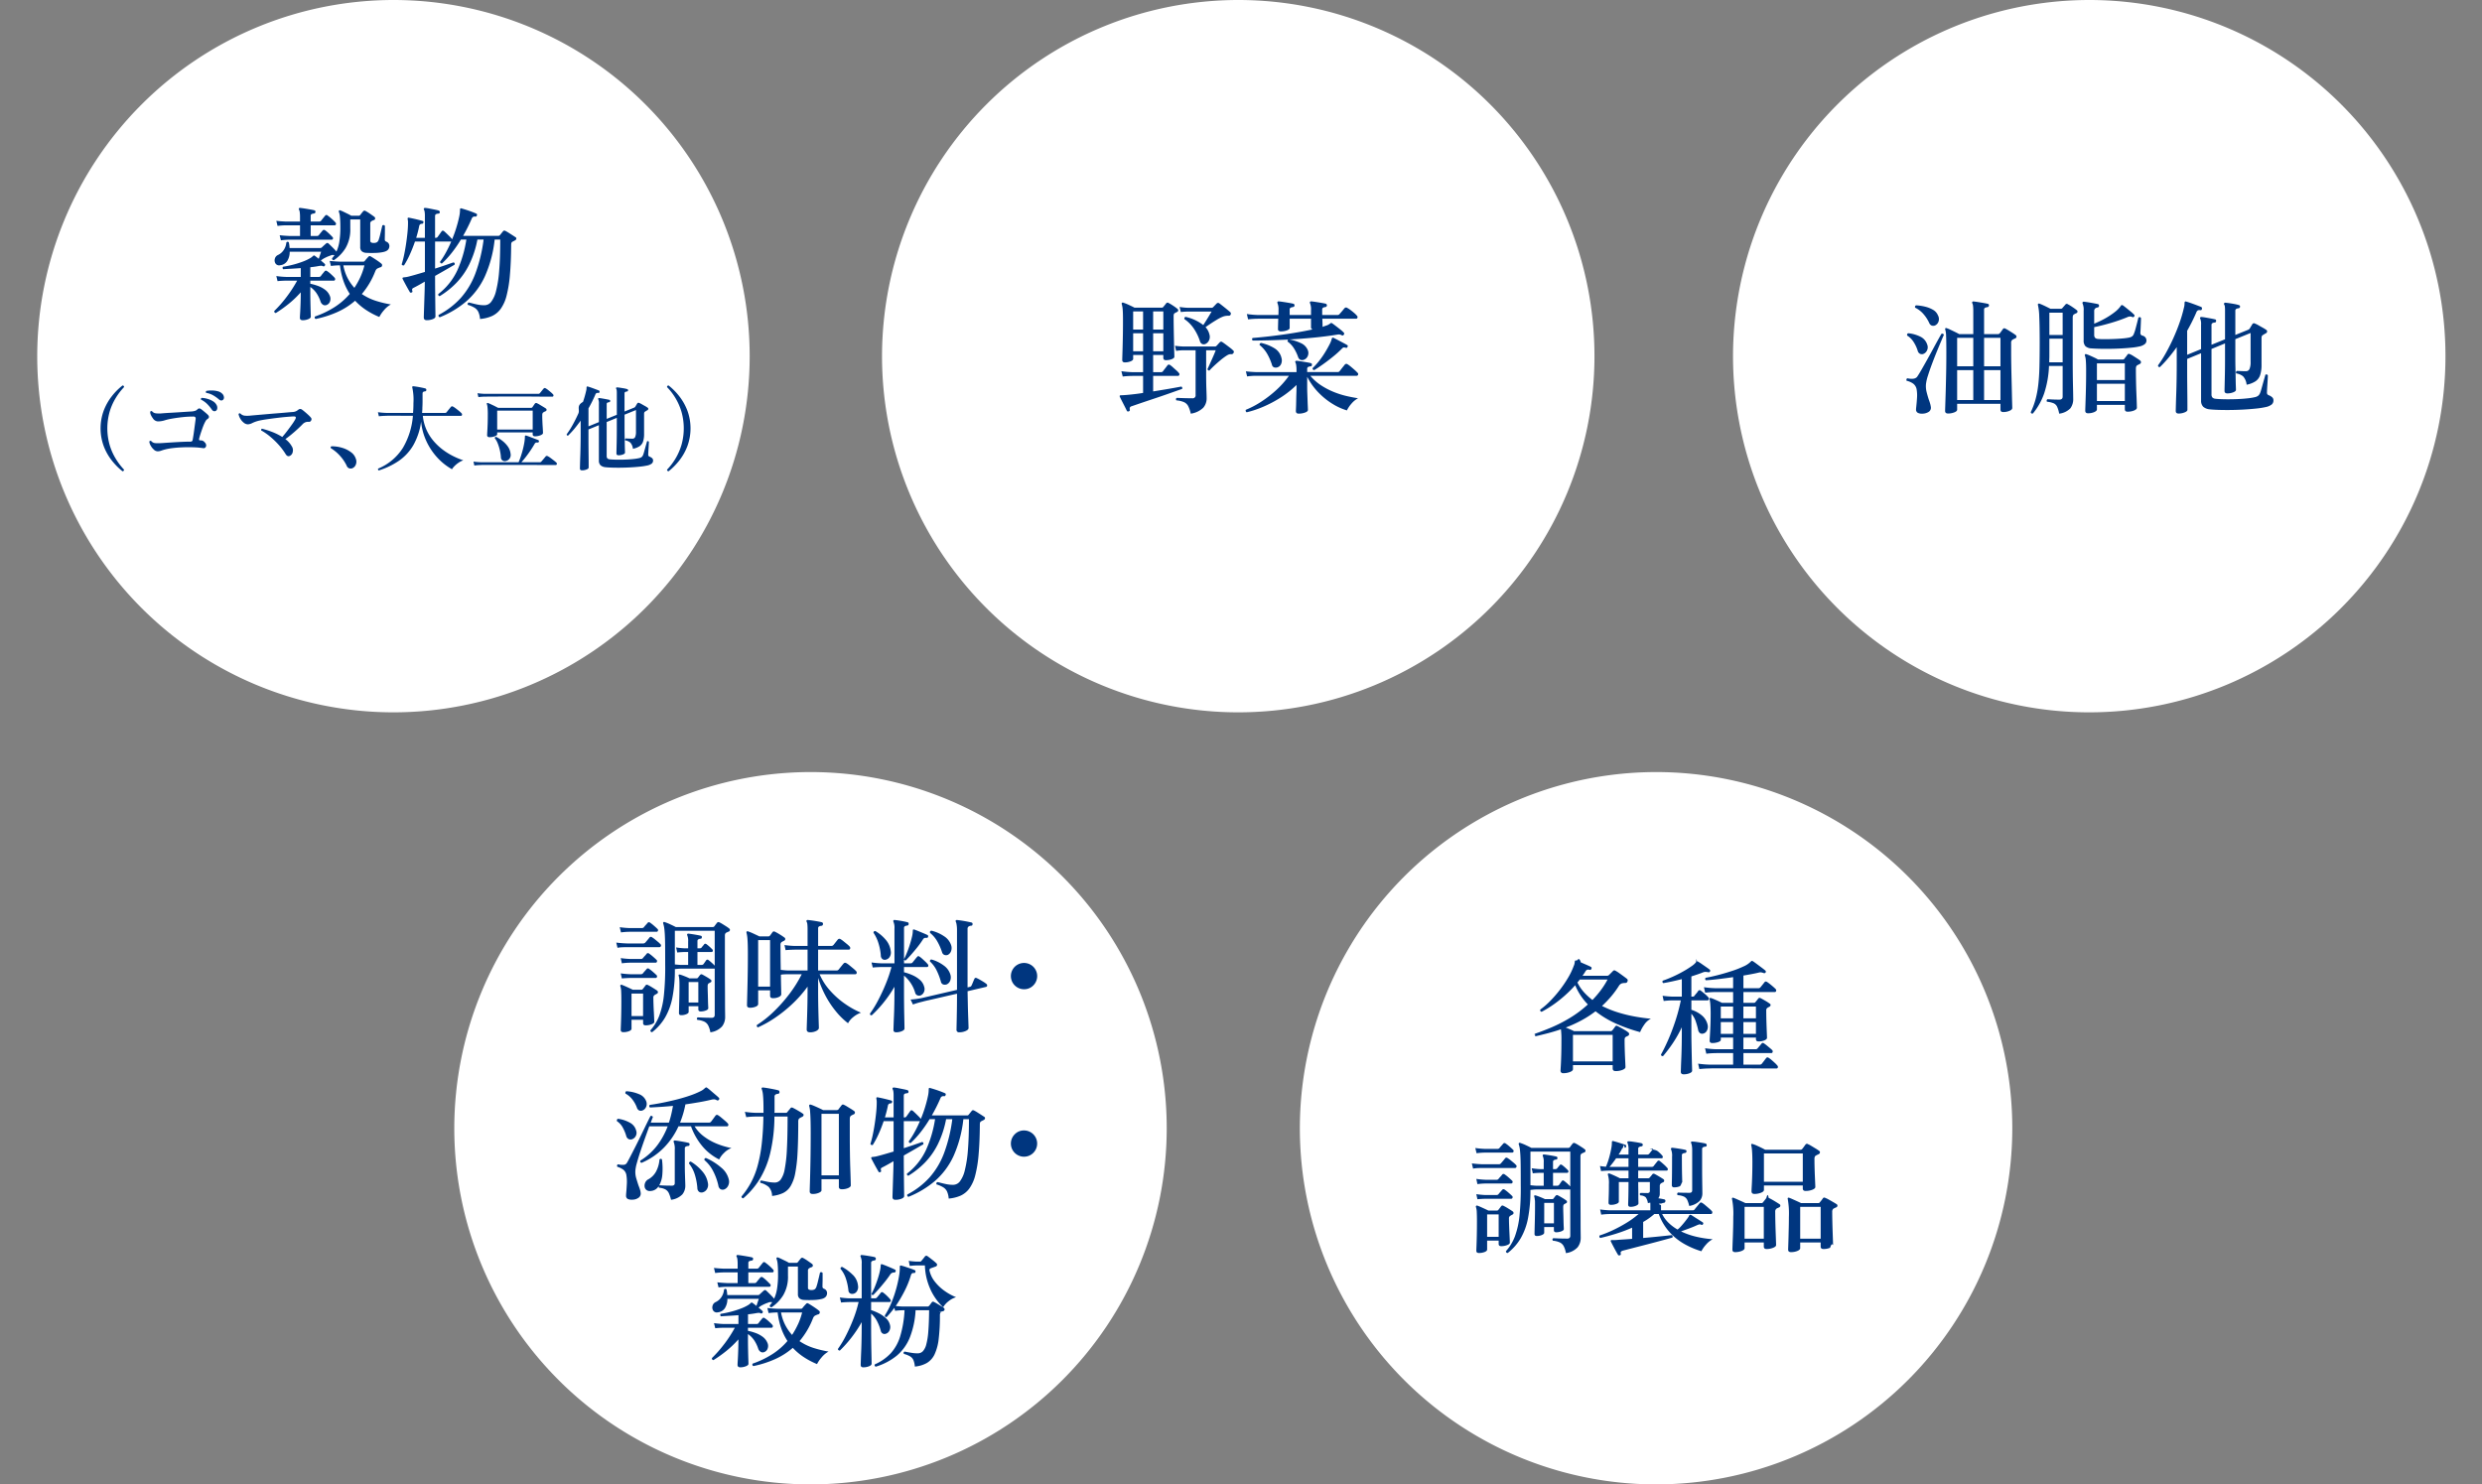 <svg xmlns="http://www.w3.org/2000/svg" width="400" height="239.262" viewBox="0 0 400 239.262">
  <rect x="0" y="0" width="400" height="239.262" fill="#808080" stroke="none"/>
  <g id="グループ_357" data-name="グループ 357" transform="translate(-427 -2024)">
    <g id="グループ_354" data-name="グループ 354" transform="translate(432.732 2023.991)">
      <path id="パス_2123" data-name="パス 2123" d="M261.253,124.455a57.408,57.408,0,1,1-57.5,57.408A57.454,57.454,0,0,1,261.253,124.455Z" fill="#fff" fill-rule="evenodd"/>
      <path id="パス_2124" data-name="パス 2124" d="M290.208,194.613a1.427,1.427,0,0,0-.23.1,1.969,1.969,0,0,1-.21.1.6.6,0,0,0-.22.52q0,.66.02,1.54t.05,1.73q.03.851.05,1.43t.02.64c0,.173-.16-.573-.48.46a2.738,2.738,0,0,1-1.06.2q-.461,0-.46-.4v-.66h-3.3v.92q0,.26-.451.45a2.621,2.621,0,0,1-1.03.19q-.461,0-.46-.4,0-.12.02-.67t.04-1.32q.02-.77.04-1.63t.02-1.62a13.608,13.608,0,0,0-.18-2.9.214.214,0,0,1,.02-.2.206.206,0,0,1,.2-.02q.221.08.58.24t.73.33q.371.169.611.29h2.74a.313.313,0,0,0,.281-.12c.066-.08.153-.187.26-.32a2.942,2.942,0,0,0,.24-.34.275.275,0,0,1,.38-.06,4.354,4.354,0,0,1,.58.28q.36.2.72.41t.54.33a.263.263,0,0,1,.12.26A.3.3,0,0,1,290.208,194.613Zm-2.52-.08h-3.3v5.14h3.3Zm-.781-8.26a.441.441,0,0,0-.17.2.993.993,0,0,0-.05.36q0,.641.02,1.39t.05,1.44q.03.69.05,1.15c.013.307.02.48.02.52q0,.26-.49.45a2.928,2.928,0,0,1-1.07.19q-.461,0-.46-.4v-.48h-6.262v.72q0,.259-.48.45a2.854,2.854,0,0,1-1.061.19q-.461,0-.46-.44,0-.18.04-.87t.07-1.71q.03-1.02.03-2.12,0-1-.05-1.7a6.019,6.019,0,0,0-.13-1,.181.181,0,0,1,.04-.2.15.15,0,0,1,.18,0,3.979,3.979,0,0,1,.62.23q.381.169.771.36t.63.33h5.682a.385.385,0,0,0,.28-.12q.1-.12.27-.35c.113-.153.2-.277.27-.37a.407.407,0,0,1,.18-.12.327.327,0,0,1,.22.06,4.152,4.152,0,0,1,.55.29q.35.21.71.43a6.348,6.348,0,0,1,.54.36.242.242,0,0,1,.121.26.313.313,0,0,1-.181.26Q287.127,186.153,286.907,186.273Zm-2.1-.34h-6.262v4.56h6.262Zm-4.252-13.7H279.3q-.821,0-1.981-.01t-2.4-.01h-4.241q-.76,0-.92.02a15.141,15.141,0,0,0-1.621.1l-.2-.88a15.237,15.237,0,0,0,1.821.16h3.821v-1.86h-2.7a14.626,14.626,0,0,0-1.62.1l-.2-.88a15.2,15.2,0,0,0,1.82.16h2.7v-1.88h-1.981v.34q0,.24-.44.39a2.83,2.83,0,0,1-.92.15c-.294,0-.44-.12-.44-.36q0-.18.04-.83t.08-1.59q.039-.94.04-1.98,0-.8-.05-1.43a4.307,4.307,0,0,0-.13-.87.235.235,0,0,1,.04-.18.173.173,0,0,1,.18-.02,5.552,5.552,0,0,1,.55.21c.233.1.467.2.7.31s.41.193.53.26h1.8v-1.74h-2.881a15.12,15.12,0,0,0-1.62.1l-.2-.88a15.2,15.2,0,0,0,1.82.16h2.881v-1.78q-1.26.18-2.431.32t-1.95.18a.251.251,0,0,1-.04-.4q.92-.161,2.03-.45t2.181-.64a16,16,0,0,0,1.89-.74,3.736,3.736,0,0,0,1.161-.77.367.367,0,0,1,.16-.12c.04-.013.106.007.2.06q.219.14.62.44l.8.6q.4.3.58.46a.24.24,0,0,1,.04.3.248.248,0,0,1-.3.1h-.02a2.52,2.52,0,0,0-.38-.11.96.96,0,0,0-.4.03q-.5.12-1.13.24t-1.351.24v2.04h2.4a.39.39,0,0,0,.34-.14q.1-.12.34-.42l.32-.4a.269.269,0,0,1,.19-.12.507.507,0,0,1,.231.08c.106.067.253.173.44.32s.366.3.54.45.3.27.38.35a.311.311,0,0,1,.09.32.209.209,0,0,1-.21.18h-5.062v1.74h1.7a.268.268,0,0,0,.24-.12c.053-.067.127-.157.22-.27s.173-.217.24-.31a.279.279,0,0,1,.36-.06q.281.139.76.42a7.386,7.386,0,0,1,.741.48.245.245,0,0,1,.12.24.351.351,0,0,1-.18.24c-.054.027-.1.053-.15.08s-.1.053-.15.08a.5.5,0,0,0-.22.48q0,.881.03,1.84t.06,1.67q.03.709.03.87,0,.24-.421.41a2.491,2.491,0,0,1-.94.17q-.42,0-.42-.38v-.24h-2.021v1.88h1.941a.39.39,0,0,0,.34-.14l.33-.39c.153-.18.257-.3.31-.37q.16-.221.4-.04a4.691,4.691,0,0,1,.421.31q.26.21.51.42c.166.14.29.25.37.33a.31.31,0,0,1,.09.32.21.21,0,0,1-.21.18h-4.5v1.86h2.621a.424.424,0,0,0,.34-.14q.06-.08.21-.27c.1-.127.2-.253.29-.38a2.458,2.458,0,0,1,.2-.25.262.262,0,0,1,.4-.06,3.063,3.063,0,0,1,.46.34c.186.16.37.323.55.49a3,3,0,0,1,.37.39.323.323,0,0,1,.11.33A.218.218,0,0,1,280.555,172.233Zm-6.982-9.98h-1.981v1.9h1.981Zm0,2.5h-1.981v1.9h1.981Zm3.681-2.5h-2.021v1.9h2.021Zm0,4.4v-1.9h-2.021v1.9Zm-7.682-9.94h-.02a3.285,3.285,0,0,0-.41-.05,1.114,1.114,0,0,0-.451.09c-.266.107-.557.213-.87.32s-.637.213-.97.32v3.26h.2a.311.311,0,0,0,.28-.12c.067-.093.173-.227.32-.4a2.966,2.966,0,0,0,.3-.4.271.271,0,0,1,.42-.04c.147.107.354.273.621.5a4.838,4.838,0,0,1,.58.56.305.305,0,0,1,.1.33.223.223,0,0,1-.22.17h-2.6v1.52a4.854,4.854,0,0,1,1.68.9,2.767,2.767,0,0,1,.941,1.54,1.34,1.34,0,0,1-.12.92.891.891,0,0,1-.621.48.63.63,0,0,1-.48-.07.847.847,0,0,1-.32-.57,11.713,11.713,0,0,0-.41-1.43,3.522,3.522,0,0,0-.67-1.13v3.06q0,.88.02,1.89t.04,1.93q.02.92.04,1.55t.02.75q0,.24-.42.41a2.494,2.494,0,0,1-.94.17q-.461,0-.461-.4c0-.067.007-.3.02-.71s.034-.923.06-1.55.047-1.293.06-2,.02-1.387.02-2.04v-.88a20.057,20.057,0,0,1-1.49,2.62,22.813,22.813,0,0,1-1.53,2.02c-.2.027-.314-.053-.341-.24q.561-1,1.171-2.39t1.15-3.03a29.045,29.045,0,0,0,.88-3.32h-1.34a12.865,12.865,0,0,0-1.42.1l-.18-.84q.7.1,1.58.14h1.52v-2.82q-.8.2-1.58.37t-1.4.27a.257.257,0,0,1-.08-.4q.72-.24,1.57-.62t1.651-.83a16.182,16.182,0,0,0,1.38-.86,3.258,3.258,0,0,0,.76-.67c.027-.053.067-.993.12-.12a.191.191,0,0,1,.2.04,6.641,6.641,0,0,1,.58.37l.721.5c.24.167.426.3.56.41a.228.228,0,0,1,.06.3A.216.216,0,0,1,269.572,156.713Zm-5.992,28.38a.235.235,0,0,1,.2-.08q.24.02.651.08t.82.13q.409.07.63.13c.147.04.207.127.18.26a.258.258,0,0,1-.24.24,1.063,1.063,0,0,0-.35.09.306.306,0,0,0-.15.31q0,2.2.03,3.26t.03,1.34c0-.753-.14.273-.42.38a2.447,2.447,0,0,1-.88.16.336.336,0,0,1-.381-.38c0-.147,0-.38.01-.7s.014-.787.02-1.4.01-1.433.01-2.46a2.626,2.626,0,0,0-.16-1.16A.248.248,0,0,1,263.58,185.093Zm3.351-.4a2.012,2.012,0,0,0-.11-.42c-.053-.08-.053-.147,0-.2q.04-.1.18-.06a4.974,4.974,0,0,1,.661.06q.42.06.84.13t.64.13a.262.262,0,0,1,.18.28.215.215,0,0,1-.24.22.937.937,0,0,0-.35.1.308.308,0,0,0-.15.3v3.04q0,.881.01,1.7t.02,1.45c.006.42.01.73.01.93a1.815,1.815,0,0,1-.47,1.26,3.1,3.1,0,0,1-1.651.78,4.931,4.931,0,0,0-.31-.96,1.136,1.136,0,0,0-.52-.54,2.89,2.89,0,0,0-1.03-.24.265.265,0,0,1,.06-.42c.186.013.46.023.82.03s.687.01.98.01a.54.54,0,0,0,.38-.1.407.407,0,0,0,.1-.3v-6.42A4.467,4.467,0,0,0,266.931,184.693Zm-4.691,1.87a.187.187,0,0,1-.2.15h-3.761v1.38h2.2a.382.382,0,0,0,.3-.14c.066-.093.17-.227.31-.4l.29-.36a.246.246,0,0,1,.38-.04q.219.16.62.52a5.407,5.407,0,0,1,.56.56.3.3,0,0,1,.11.31.2.2,0,0,1-.21.15h-4.561v1.24h1.6a.364.364,0,0,0,.26-.12c.053-.067.124-.15.21-.25a2.661,2.661,0,0,0,.21-.27.287.287,0,0,1,.361-.06c.186.093.43.23.73.41s.53.323.69.43a.282.282,0,0,1,.13.26.321.321,0,0,1-.19.26.574.574,0,0,0-.15.06c-.047.027-.1.053-.15.08a.523.523,0,0,0-.22.48v1.22a1.117,1.117,0,0,1-.24.72q.279.04.54.09t.42.09a.233.233,0,0,1,.18.3.274.274,0,0,1-.26.26.7.7,0,0,0-.32.1c-.98.053-.12.16-.12.32v.78h5.081a.427.427,0,0,0,.341-.14,2.472,2.472,0,0,1,.23-.3q.17-.2.34-.41c.113-.14.19-.237.23-.29a.282.282,0,0,1,.4-.06,3.532,3.532,0,0,1,.5.37q.32.27.62.53a4.372,4.372,0,0,1,.42.4.311.311,0,0,1,.09.32.209.209,0,0,1-.21.18H262.14a5.2,5.2,0,0,0,1.04,1.42,7.283,7.283,0,0,0,1.441,1.08,3.4,3.4,0,0,0,.49-.45q.289-.311.58-.67t.51-.66a2.643,2.643,0,0,0,.28-.44c.04-.093.087-.147.14-.16a.44.44,0,0,1,.2.04c.053.027.167.1.34.21s.367.237.581.37.413.26.6.38.306.2.36.24c.08.067.086.16.02.28a.2.2,0,0,1-.26.1.509.509,0,0,0-.33-.07,2.482,2.482,0,0,0-.37.13q-.561.26-1.261.52t-1.32.48a11.929,11.929,0,0,0,2.421.85,16.745,16.745,0,0,0,2.68.41,3.709,3.709,0,0,0-1.09.89,4.912,4.912,0,0,0-.73,1.05,13.687,13.687,0,0,1-2.671-1.13,9.61,9.61,0,0,1-2.431-1.92,8.884,8.884,0,0,1-1.76-2.95h-.72a10.365,10.365,0,0,1-1.8,1.28v2.58q1.38-.12,2.651-.25t1.95-.21a.241.241,0,0,1,.14.16.262.262,0,0,1-.04.24q-.42.12-1.23.34t-1.79.48q-.981.259-1.961.51t-1.781.46q-.8.21-1.2.31a.76.76,0,0,0-.32.17c-.053.06-.06.177-.02.35q.041.18-.18.24a.333.333,0,0,1-.16,0,.176.176,0,0,1-.12-.1c-.08-.133-.2-.337-.35-.61s-.3-.553-.45-.84-.26-.51-.341-.67q-.06-.12,0-.18c.04-.067.114-.087.221-.06h.32c.12,0,.26-.007.42-.02.306-.027.673-.053,1.1-.08s.88-.06,1.36-.1v-1.8a24.437,24.437,0,0,1-2.65.99q-1.33.41-2.471.67a.243.243,0,0,1-.14-.16.3.3,0,0,1,.02-.24,17.922,17.922,0,0,0,2.131-.85,22.347,22.347,0,0,0,2.22-1.2,14.056,14.056,0,0,0,1.931-1.41H253.7a11.2,11.2,0,0,0-1.38.1l-.18-.84a14.385,14.385,0,0,0,1.56.14h6.542v-.97a1.69,1.69,0,0,0-.02-.27c-.053.013-.113.027-.18.04l-.2.04a2.009,2.009,0,0,0-.36-.95,1.386,1.386,0,0,0-.86-.29c-.12-.173-.107-.307.04-.4.133,0,.3,0,.49.01s.377.01.55.01a.6.6,0,0,0,.36-.08.4.4,0,0,0,.1-.32v-1.38h-1.88q0,.42.01.97c.006.367.01.723.01,1.07s0,.647.01.9.01.42.01.5c0,.147-.134.277-.4.39a2.187,2.187,0,0,1-.861.17q-.4,0-.4-.36,0-.12.02-.72t.03-1.4q.01-.8.01-1.52h-1.56v3.16c0,.147-.134.27-.4.37a2.435,2.435,0,0,1-.861.15c-.266,0-.4-.113-.4-.34q0-.26.03-1.04t.03-1.94a4.524,4.524,0,0,0-.16-1.52c-.027-.093-.013-.153.04-.18a.2.2,0,0,1,.18-.04q.18.06.5.2t.66.3q.339.16.56.28h1.38v-1.24h-3.041q-.859.02-1.38.08l-.18-.82q.34.06.96.12a10.865,10.865,0,0,0,.52-1.47q.221-.79.34-1.47a4.7,4.7,0,0,0,.1-1q0-.14.06-.18c.026-.027.08-.033.16-.02.053.013.173.047.36.1s.4.117.63.19.44.14.62.2l.33.11c.12.04.167.133.14.28a.223.223,0,0,1-.24.2c-.133-.913-.23-.007-.29.02a.612.612,0,0,0-.21.28c-.067.133-.14.267-.22.4s-.167.267-.26.4h1.6v-.7a2.7,2.7,0,0,0-.16-1.18.182.182,0,0,1,0-.2.2.2,0,0,1,.2-.06,4.707,4.707,0,0,1,.631.06q.409.06.82.13t.63.13a.262.262,0,0,1,.18.28c-.013.12-.093.193-.24.22a.931.931,0,0,0-.35.1.308.308,0,0,0-.15.3v.92h1.46a.4.4,0,0,0,.32-.14c.067-.08.163-.2.29-.36l.27-.34c.107-.133.234-.147-.519-.04,1.046.093,1.246.253,1.5.48a5.15,5.15,0,0,1,.54.54A.334.334,0,0,1,262.24,186.563Zm-5.522.15h-2q-.261.38-.53.73t-.531.65h3.061Zm2.531-21.53a5.98,5.98,0,0,0-.661,1.19,26.8,26.8,0,0,1-3.6-1.25,15.652,15.652,0,0,1-3.581-2.11,17.353,17.353,0,0,1-2.37,1.52,21.321,21.321,0,0,1-2.431,1.1q.341.14.72.3t.6.28h5.922a.36.36,0,0,0,.28-.14c.067-.093.143-.193.23-.3a2.249,2.249,0,0,0,.21-.3.318.318,0,0,1,.19-.13.4.4,0,0,1,.23.07c.134.067.31.16.531.28s.436.243.65.37a3.471,3.471,0,0,1,.48.33.327.327,0,0,1-.06.6,2.706,2.706,0,0,0-.28.14.363.363,0,0,0-.18.2,1.114,1.114,0,0,0-.04.34q0,.619.02,1.35t.05,1.38c.02.433.036.8.05,1.09s.02.467.02.52c0,.173-.164.323-.49.45a2.934,2.934,0,0,1-1.071.19q-.5,0-.5-.42v-.54h-6.4v.66q0,.26-.49.45a2.932,2.932,0,0,1-1.07.19.389.389,0,0,1-.44-.44c0-.067.013-.323.04-.77s.05-1.027.07-1.74.03-1.483.03-2.31a13.4,13.4,0,0,0-.08-1.82q-1.1.38-2.151.65t-1.991.49c-.08-.953-.13-.12-.15-.2a.2.2,0,0,1,.05-.2q1.181-.4,2.641-1.01a23.731,23.731,0,0,0,3-1.53,18.182,18.182,0,0,0,2.941-2.2,10.084,10.084,0,0,1-1.16-1.44,9.373,9.373,0,0,1-.881-1.66,20.622,20.622,0,0,1-2.53,2.39,18.253,18.253,0,0,1-2.871,1.89.254.254,0,0,1-.22-.36,12.066,12.066,0,0,0,1.57-1.36,19.78,19.78,0,0,0,1.561-1.79,19.15,19.15,0,0,0,1.34-1.97,11.089,11.089,0,0,0,.91-1.9,1.659,1.659,0,0,0,.13-.39c.02-.113.037-.217.05-.31a.212.212,0,0,1,.08-.18c.027-.027.08-.027.16,0h.02c.16.067.4-.733.711.3q.47.2.93.4c.307.133.533.24.68.32a.215.215,0,0,1,.1.3c-.067.16-.16.22-.28.18a.841.841,0,0,0-.4-.02.627.627,0,0,0-.3.28,3.869,3.869,0,0,1-.22.35c-.08.113-.16.23-.24.35h3.941a.466.466,0,0,0,.34-.14l.62-.62a.282.282,0,0,1,.4-.06,4.571,4.571,0,0,1,.59.37c.234.167.464.333.691.5s.406.3.54.41a.322.322,0,0,1,.12.44c-.04.173-.174.26-.4.26a1.685,1.685,0,0,0-.55.08.966.966,0,0,0-.451.42,15.137,15.137,0,0,1-1.28,1.73,17.538,17.538,0,0,1-1.42,1.47,16.409,16.409,0,0,0,2.63,1.06,22.9,22.9,0,0,0,2.731.66q1.36.24,2.521.34A2.788,2.788,0,0,0,259.249,165.183Zm-11.484,5.91h6.4v-4.28h-6.4Zm5.582-13.2h-4.481a2.9,2.9,0,0,1-.181.24l-.2.24a6.734,6.734,0,0,0,1.041,1.55,10.01,10.01,0,0,0,1.38,1.27,16.381,16.381,0,0,0,1.321-1.54A13.256,13.256,0,0,0,253.347,157.893Zm-6.051,27c.053-.08.123-.177.21-.29s.156-.2.21-.27a.3.3,0,0,1,.38-.06,4.474,4.474,0,0,1,.49.27c.207.127.413.257.62.39a4.206,4.206,0,0,1,.47.34.248.248,0,0,1,.11.24.276.276,0,0,1-.17.24,1.8,1.8,0,0,0-.22.09c-.067.033-.133.063-.2.09a.473.473,0,0,0-.17.18.764.764,0,0,0-.05.32v5.36q0,1.38.01,2.68t.01,2.37q0,1.069.01,1.78t.01.89a2.435,2.435,0,0,1-.51,1.55,3.108,3.108,0,0,1-1.871.93,3.923,3.923,0,0,0-.36-1.12,1.414,1.414,0,0,0-.62-.6,3.411,3.411,0,0,0-1.12-.28c-.12-.173-.1-.307.06-.4.12,0,.306.007.56.02s.53.023.83.03.57.01.81.01a.58.58,0,0,0,.43-.12.548.548,0,0,0,.111-.38v-7.42h-5.362c-.214,0-.42.01-.62.03s-.347.037-.44.05a23.368,23.368,0,0,1-.381,4.5,10.382,10.382,0,0,1-1.19,3.29,8.448,8.448,0,0,1-2.09,2.37.281.281,0,0,1-.221-.09.244.244,0,0,1-.06-.21,7.522,7.522,0,0,0,1.441-2.38,13.69,13.69,0,0,0,.74-3.35,42.676,42.676,0,0,0,.2-4.87q0-1.841-.01-3t-.05-1.85q-.04-.69-.1-1.08a4.19,4.19,0,0,0-.16-.69.17.17,0,0,1,.04-.2.159.159,0,0,1,.2-.02,6.965,6.965,0,0,1,.9.36q.561.26.9.44h5.941A.364.364,0,0,0,247.3,184.893Zm-6.382.74v5.42c.146.013.316.03.51.05a5.34,5.34,0,0,0,.55.03h1.08v-2.08h-.62q-.681.02-1.14.08l-.18-.82a11.416,11.416,0,0,0,1.3.14h.64v-1.08a2.307,2.307,0,0,0-.14-1,.216.216,0,0,1,0-.22.244.244,0,0,1,.18-.06q.221.02.61.08t.781.13q.39.071.61.13a.2.2,0,0,1,.16.26.2.2,0,0,1-.22.22.845.845,0,0,0-.34.1.313.313,0,0,0-.14.3v1.14h.4a.362.362,0,0,0,.28-.14,2.734,2.734,0,0,1,.21-.26,1.991,1.991,0,0,0,.19-.24q.14-.18.38-.02a7.785,7.785,0,0,1,.92.82.269.269,0,0,1,.09.29.2.2,0,0,1-.21.15h-2.26v2.08h.68a.38.38,0,0,0,.3-.14l.42-.6a.246.246,0,0,1,.38-.04q.22.161.51.42a6.705,6.705,0,0,1,.491.48v-5.62Zm-2.481,2.64h-5.182q-.54,0-.9.02a5.215,5.215,0,0,0-.68.08l-.2-.84a17.59,17.59,0,0,0,1.78.14h2.561a.464.464,0,0,0,.34-.14q.1-.12.34-.4t.34-.42a.281.281,0,0,1,.421-.02,3.337,3.337,0,0,1,.44.31q.26.21.51.42a3.4,3.4,0,0,1,.37.35.266.266,0,0,1,.09.32A.241.241,0,0,1,238.433,188.273Zm-.46-2.48h-4.382a11.027,11.027,0,0,0-1.36.1l-.2-.84a14.38,14.38,0,0,0,1.56.14h2a.433.433,0,0,0,.32-.12,4.457,4.457,0,0,1,.3-.36q.2-.221.3-.34a.271.271,0,0,1,.42-.04,5.5,5.5,0,0,1,.591.46c.246.213.436.387.57.52a.27.27,0,0,1,.1.31A.223.223,0,0,1,237.973,185.793Zm-.16,4.98h-4.082a11.03,11.03,0,0,0-1.36.1l-.18-.84a14.278,14.278,0,0,0,1.54.14h1.7a.394.394,0,0,0,.32-.12,3.575,3.575,0,0,1,.3-.35,3.573,3.573,0,0,0,.3-.35.271.271,0,0,1,.42-.04,5.5,5.5,0,0,1,.591.46c.246.213.436.387.57.52a.27.27,0,0,1,.1.31A.223.223,0,0,1,237.813,190.773Zm.22,2.29a.223.223,0,0,1-.22.17h-4.082q-.84.02-1.36.08l-.18-.82a14.274,14.274,0,0,0,1.54.14h1.7a.433.433,0,0,0,.32-.12,4.461,4.461,0,0,1,.3-.36q.2-.221.3-.34a.271.271,0,0,1,.42-.04,5.5,5.5,0,0,1,.591.46c.246.213.436.387.57.52A.27.27,0,0,1,238.033,193.063Zm-5.9,1.51a.17.17,0,0,1,.04-.2.186.186,0,0,1,.22-.02c.187.067.463.183.83.35s.671.31.911.43h1.36a.289.289,0,0,0,.26-.12q.079-.1.21-.27c.087-.113.163-.217.23-.31a.275.275,0,0,1,.38-.06,7.72,7.72,0,0,1,.731.41q.47.289.73.47a.347.347,0,0,1,.16.28.3.3,0,0,1-.2.26c-.054.027-.107.057-.16.09s-.107.063-.16.09a.475.475,0,0,0-.22.46c0,.28.006.617.02,1.01s.03.793.05,1.2.036.763.05,1.07.02.507.02.6q0,.221-.441.39a2.593,2.593,0,0,1-.94.17q-.42,0-.42-.36v-.54h-1.86v1.44q0,.24-.4.4a2.457,2.457,0,0,1-.92.16q-.42,0-.42-.36,0-.14.03-.86t.05-1.75q.02-1.031.02-2.09,0-.94-.03-1.52A2.712,2.712,0,0,0,232.131,194.573Zm1.8,4.8h1.86v-3.62h-1.86Zm7.6-6.48a.133.133,0,0,1,.02-.18.136.136,0,0,1,.16-.02h.04c.186.053.43.14.73.26s.557.233.77.34h1.161a.235.235,0,0,0,.22-.1q.08-.1.18-.24a1.664,1.664,0,0,1,.18-.22.267.267,0,0,1,.36-.04q.24.12.69.39a6.294,6.294,0,0,1,.65.43.238.238,0,0,1,.11.23.231.231,0,0,1-.15.21.673.673,0,0,0-.14.07c-.053.033-.107.063-.16.09q-.16.1-.16.46,0,.439.02,1.02c.013.387.023.763.03,1.13s.017.68.03.94.02.41.02.45q0,.22-.4.37a2.319,2.319,0,0,1-.82.15c-.254,0-.38-.113-.38-.34v-.5h-1.561v.92q0,.2-.37.36a2.065,2.065,0,0,1-.83.16q-.36,0-.36-.32c0-.067,0-.267.01-.6s.016-.733.03-1.2.023-.943.03-1.43.01-.91.01-1.27c0-1.313-.01-.737-.03-.97A2.843,2.843,0,0,0,241.534,192.893Zm1.6,4.3H244.7v-3.3h-1.561Zm30.309-4.1a.165.165,0,0,1,.18-.02c.147.053.34.133.581.24l.74.33q.379.169.62.29h2.581a.271.271,0,0,0,.24-.12c.066-.08.153-.187.26-.32s.193-.247.26-.34c.093-.133.227-1.053.4-.06a4.789,4.789,0,0,1,.55.28q.35.2.69.41t.521.33a.263.263,0,0,1,.12.26.3.3,0,0,1-.18.24c-.08.04-.154.073-.22.1a1.445,1.445,0,0,0-.2.1.57.57,0,0,0-.22.52q0,.68.02,1.56t.05,1.72q.03.84.05,1.42c.014.387.02.607.02.66q0,.26-.5.45a2.84,2.84,0,0,1-1.02.19q-.46,0-.46-.4v-.66h-3.1v.92q0,.26-.47.45a2.779,2.779,0,0,1-1.051.19q-.44,0-.44-.4,0-.12.02-.68t.05-1.35q.03-.79.05-1.66t.02-1.61a11.743,11.743,0,0,0-.2-2.84A.181.181,0,0,1,273.443,193.093Zm1.981,6.58h3.1v-5.14h-3.1Z" fill="#00367f" fill-rule="evenodd"/>
      <path id="パス_2125" data-name="パス 2125" d="M124.981,124.455a57.408,57.408,0,1,1-57.5,57.408A57.455,57.455,0,0,1,124.981,124.455Z" fill="#fff" fill-rule="evenodd"/>
      <path id="パス_2126" data-name="パス 2126" d="M159.3,159.461a2.119,2.119,0,1,1,1.5-.62A2.043,2.043,0,0,1,159.3,159.461Zm-9.1.32q.02.94.04,1.94t.05,1.86q.03.861.05,1.44t.02.7q0,.26-.46.47a2.48,2.48,0,0,1-1.04.21.389.389,0,0,1-.44-.44c0-.107.006-.44.02-1s.026-1.263.04-2.11.02-1.736.02-2.67q-1.262.28-2.461.56t-2.051.47q-.851.19-1.03.25a13.942,13.942,0,0,0-1.56.46l-.381-.8a13.838,13.838,0,0,0,1.8-.24l5.682-1.32v-9.64a5.168,5.168,0,0,0-.06-.84,2,2,0,0,0-.12-.48c-.054-.093-.06-.166-.02-.22a.234.234,0,0,1,.2-.08q.24.021.7.09c.307.047.613.1.92.16s.54.11.7.15a.22.22,0,0,1,.18.28.212.212,0,0,1-.24.24.856.856,0,0,0-.39.13.453.453,0,0,0-.17.41v9.4l.34-.08a.388.388,0,0,0,.3-.22c.054-.106.13-.283.23-.53s.177-.423.231-.53a.237.237,0,0,1,.36-.14,4.512,4.512,0,0,1,.5.25c.2.114.4.23.59.35a3.673,3.673,0,0,1,.43.3.337.337,0,0,1,.18.31.222.222,0,0,1-.18.21Zm-5.822-5.12a5.994,5.994,0,0,1,1.981.97,2.764,2.764,0,0,1,1.08,1.49,1.454,1.454,0,0,1-.04.96,1.067,1.067,0,0,1-.52.58.893.893,0,0,1-.6.03.6.6,0,0,1-.38-.47,10.2,10.2,0,0,0-.68-1.79,4.818,4.818,0,0,0-1.081-1.45.292.292,0,0,1,.05-.22A.222.222,0,0,1,144.379,154.661Zm2.641-.74a.791.791,0,0,1-.54.01.632.632,0,0,1-.38-.41,9.124,9.124,0,0,0-.77-1.76,4.832,4.832,0,0,0-1.171-1.38q-.079-.319.22-.36a6.308,6.308,0,0,1,2.011.88,2.73,2.73,0,0,1,1.15,1.42,1.429,1.429,0,0,1,0,1A1.064,1.064,0,0,1,147.02,153.921Zm-5.982,1.36a.379.379,0,0,0,.3-.14c.066-.08.19-.233.37-.46s.31-.38.39-.46c.093-.12.213-.126.36-.02a3.615,3.615,0,0,1,.43.34c.18.16.357.324.53.49a3.288,3.288,0,0,1,.36.39.312.312,0,0,1,.09.31.2.2,0,0,1-.21.15h-3.7v.84a8.043,8.043,0,0,1,1.341.46,4.759,4.759,0,0,1,1.2.75,2.207,2.207,0,0,1,.7,1.09,1.186,1.186,0,0,1-.03.9,1.011,1.011,0,0,1-.55.54.739.739,0,0,1-.51-.02.608.608,0,0,1-.35-.42,5.634,5.634,0,0,0-1.8-2.76v2.5q0,1.041.01,2.07t.03,1.89q.02.861.03,1.42t.01.66q0,.24-.43.42a2.334,2.334,0,0,1-.91.18c-.294,0-.44-.127-.44-.38,0-.067.006-.3.02-.69s.033-.9.06-1.51.046-1.273.06-1.98.02-1.4.02-2.08v-.7a19.738,19.738,0,0,1-1.761,2.56,19.091,19.091,0,0,1-1.9,2.04c-.214,0-.307-.093-.281-.28a17.007,17.007,0,0,0,1.291-2.1,29.272,29.272,0,0,0,1.25-2.68,21.779,21.779,0,0,0,.921-2.72H136.3q-.861.021-1.38.08l-.2-.82a14.092,14.092,0,0,0,1.56.14h2.141V149.7a2.444,2.444,0,0,0-.16-1.1.255.255,0,0,1,0-.24.2.2,0,0,1,.2-.06c.16.014.373.04.64.08s.533.087.8.14.473.1.62.14a.233.233,0,0,1,.18.3q0,.2-.24.24a.955.955,0,0,0-.35.1.329.329,0,0,0-.15.32v5.66Zm-.18-2.89q.221-.69.371-1.32a4.644,4.644,0,0,0,.15-1.03c0-.106.013-.166.04-.18a.209.209,0,0,1,.2-.02c.16.054.376.137.65.25l.82.34c.273.114.49.21.65.29a.218.218,0,0,1,.1.28q-.02.18-.24.18a.9.9,0,0,0-.3.01.507.507,0,0,0-.28.23,14.888,14.888,0,0,1-.95,1.32q-.531.66-1.011,1.2t-.8.86q-.259.06-.3-.18.18-.339.43-.94T140.858,152.391ZM137,154.7a.639.639,0,0,1-.53-.11.757.757,0,0,1-.25-.61,8.715,8.715,0,0,0-.39-1.97,6.055,6.055,0,0,0-.79-1.65c0-.186.1-.28.3-.28a6.484,6.484,0,0,1,1.67,1.4,3.417,3.417,0,0,1,.81,1.82,1.319,1.319,0,0,1-.17.95A1,1,0,0,1,137,154.7Zm-1.761,47.94a.277.277,0,0,1,.18.3c-.013.134-.1.214-.26.24a.955.955,0,0,0-.35.1.329.329,0,0,0-.15.32v5.68h.64a.379.379,0,0,0,.3-.14c.08-.093.186-.22.32-.38s.233-.286.3-.38a.254.254,0,0,1,.38-.02,4.972,4.972,0,0,1,.6.51,6.987,6.987,0,0,1,.52.55.334.334,0,0,1,.1.31.187.187,0,0,1-.2.15h-2.961v1.3a7.951,7.951,0,0,1,1.231.51,5.14,5.14,0,0,1,1.16.8,2.091,2.091,0,0,1,.65,1.09,1.249,1.249,0,0,1-.09.9.923.923,0,0,1-.55.5.638.638,0,0,1-.51-.01.655.655,0,0,1-.33-.43,7.551,7.551,0,0,0-.6-1.57,4.13,4.13,0,0,0-.961-1.23v2.02q0,1.041.01,2.07t.03,1.9q.02.87.03,1.43t.01.66q0,.24-.41.41a2.413,2.413,0,0,1-.93.17q-.42,0-.42-.38c0-.067.006-.3.02-.69s.033-.9.06-1.51.046-1.273.06-1.98.02-1.4.02-2.08v-.64a20.116,20.116,0,0,1-1.7,2.55,19.267,19.267,0,0,1-1.82,2.03.329.329,0,0,1-.23-.08.2.2,0,0,1-.07-.2,16.181,16.181,0,0,0,1.28-2.13,28.757,28.757,0,0,0,1.19-2.66,18.945,18.945,0,0,0,.851-2.75h-1.521q-.84.021-1.3.08l-.2-.82a12.628,12.628,0,0,0,1.5.14h2.021V203.7a2.444,2.444,0,0,0-.16-1.1.2.2,0,0,1,0-.24.191.191,0,0,1,.18-.06c.16.014.373.04.64.08s.533.084.8.13S135.076,202.6,135.236,202.641Zm-4.791-40.83a13.654,13.654,0,0,0,2.571,1.43,4.119,4.119,0,0,0-1.29.75,3.076,3.076,0,0,0-.791.95,11.688,11.688,0,0,1-1.92-1.87,15.066,15.066,0,0,1-1.691-2.53,15.95,15.95,0,0,1-1.21-2.92v2.02q0,1.461.03,2.79t.06,2.22q.03.89.03,1.05,0,.259-.41.48a2.161,2.161,0,0,1-1.03.22q-.521,0-.521-.46,0-.079.02-.68t.05-1.53q.03-.93.05-2t.02-2.09v-.6a19.734,19.734,0,0,1-2.49,2.82,22.038,22.038,0,0,1-2.791,2.23,17.532,17.532,0,0,1-2.7,1.51.262.262,0,0,1-.18-.38,16.822,16.822,0,0,0,2.621-2.07,24.165,24.165,0,0,0,2.551-2.85,20.308,20.308,0,0,0,2.05-3.26h-1.98q-.48,0-.851.02a3.3,3.3,0,0,0-.53.06q.02,1.26.04,2.14t.02,1q0,.261-.39.45a2.151,2.151,0,0,1-.95.19q-.46,0-.46-.4v-.86h-1.921v2.2q0,.261-.4.43a2.326,2.326,0,0,1-.92.17q-.48,0-.48-.4c0-.08.006-.373.02-.88s.03-1.153.05-1.94.036-1.646.05-2.58.02-1.866.02-2.8q0-1.62-.06-2.39a5.633,5.633,0,0,0-.16-1.09c-.027-.093-.014-.16.04-.2a.185.185,0,0,1,.22-.02,7.935,7.935,0,0,1,.88.36q.56.261.94.44h1.421a.313.313,0,0,0,.26-.1c.066-.08.143-.18.23-.3s.156-.22.21-.3a.312.312,0,0,1,.4-.04,8.13,8.13,0,0,1,.75.42,8.959,8.959,0,0,1,.75.5.272.272,0,0,1,.14.28.31.31,0,0,1-.22.26c-.053.027-.11.057-.17.09s-.117.064-.17.09a.515.515,0,0,0-.2.48q0,.981.01,2.02t.03,2l.61.06a7.66,7.66,0,0,0,.791.04h2.92v-3.36h-2.06q-.96.021-1.481.08l-.18-.82a14.6,14.6,0,0,0,1.641.14h2.08v-2.7q0-.42-.03-.73a1.18,1.18,0,0,0-.11-.45.194.194,0,0,1-.02-.22.226.226,0,0,1,.221-.08c.16.014.383.04.67.08s.576.087.87.14.52.1.68.14a.261.261,0,0,1,.2.32.273.273,0,0,1-.26.26.986.986,0,0,0-.37.1.351.351,0,0,0-.15.34v2.8h2.1a.446.446,0,0,0,.36-.14q.1-.12.36-.45t.36-.45a.333.333,0,0,1,.42-.06,3.808,3.808,0,0,1,.48.34q.3.24.58.47a3.574,3.574,0,0,1,.4.37.342.342,0,0,1,.1.35.234.234,0,0,1-.241.17h-4.921v3.36h2.941a.446.446,0,0,0,.36-.14c.04-.053.117-.15.23-.29l.34-.42c.113-.14.19-.23.23-.27a.322.322,0,0,1,.42-.08,3.1,3.1,0,0,1,.52.36q.321.261.631.52a4.187,4.187,0,0,1,.43.4.337.337,0,0,1,.11.34.21.21,0,0,1-.21.18h-5.762a9.465,9.465,0,0,0,1.691,2.64A13.606,13.606,0,0,0,130.445,161.811Zm-12.073-10.27h-1.921v7.5h1.921Zm-3.841,28.54-.221-.86a13.559,13.559,0,0,0,1.741.16h1.26v-.54q0-1.539-.08-2.28a3.713,3.713,0,0,0-.2-1,.18.18,0,0,1,0-.2.218.218,0,0,1,.2-.06c.174.014.42.047.741.1s.646.114.98.18.587.127.76.18a.185.185,0,0,1,.14.11.46.46,0,0,1,.04.19.265.265,0,0,1-.24.26.989.989,0,0,0-.4.11.387.387,0,0,0-.16.37v2.34l-.02.24h1.84a.271.271,0,0,0,.241-.12,3.962,3.962,0,0,1,.25-.31,3.83,3.83,0,0,0,.25-.31.271.271,0,0,1,.36-.08c.12.054.286.14.5.26s.427.244.64.37a5.163,5.163,0,0,1,.5.33.216.216,0,0,1,.12.23.346.346,0,0,1-.18.25l-.22.11c-.067.034-.133.07-.2.11a.487.487,0,0,0-.2.2.9.9,0,0,0-.06.38q0,2.921-.11,4.96a23.559,23.559,0,0,1-.38,3.36,6.285,6.285,0,0,1-.75,2.08,2.914,2.914,0,0,1-1.211,1.11,5.583,5.583,0,0,1-1.77.47,2.156,2.156,0,0,0-.53-1.44,3.326,3.326,0,0,0-1.351-.68.252.252,0,0,1-.02-.22.243.243,0,0,1,.14-.16q.379.081,1.011.21a5.87,5.87,0,0,0,1.19.13,1.184,1.184,0,0,0,.95-.48,4.06,4.06,0,0,0,.64-1.65,21.859,21.859,0,0,0,.36-3.25q.111-2.079.111-5.26h-2.121a26,26,0,0,1-.7,5.99,14.618,14.618,0,0,1-1.741,4.2,13.157,13.157,0,0,1-2.581,2.99.288.288,0,0,1-.21-.09.23.23,0,0,1-.07-.21,13.569,13.569,0,0,0,1.491-2.18,12.879,12.879,0,0,0,1.08-2.69,22.864,22.864,0,0,0,.67-3.47,43.422,43.422,0,0,0,.28-4.54h-1.22A12.782,12.782,0,0,0,114.531,180.081Zm.239,22.46c.307.054.534.1.681.14a.221.221,0,0,1,.18.28q0,.2-.24.24a1.233,1.233,0,0,0-.361.09.3.3,0,0,0-.16.31v.9h1.361a.4.4,0,0,0,.32-.14q.1-.139.32-.41c.147-.18.253-.31.32-.39a.25.25,0,0,1,.4-.04,6.785,6.785,0,0,1,.65.52,5.856,5.856,0,0,1,.611.6.286.286,0,0,1,.09.3.2.2,0,0,1-.21.16H114.87v1.72h1a.366.366,0,0,0,.32-.14q.1-.14.3-.38l.3-.36a.288.288,0,0,1,.4-.04,4.977,4.977,0,0,1,.6.5q.36.341.56.56a.273.273,0,0,1,.11.3.2.2,0,0,1-.21.16h-6.822a11.23,11.23,0,0,0-1.36.1l-.2-.82q.64.081,1.56.12h1.721V205.1h-2.241a11.379,11.379,0,0,0-1.38.1l-.2-.82c.426.054.947.094,1.56.12h2.261v-.7a6.22,6.22,0,0,0-.04-.79,1.268,1.268,0,0,0-.12-.43.18.18,0,0,1,.2-.28q.24.021.68.09T114.77,202.541Zm-4.6-15.64a8.414,8.414,0,0,1-2.831-2.28,10.529,10.529,0,0,1-1.71-3.06h-2.021a12,12,0,0,1-2.33,3.42,11.23,11.23,0,0,1-3.611,2.46c-.2-.04-.267-.16-.2-.36a9.988,9.988,0,0,0,2.731-2.47,12.472,12.472,0,0,0,1.671-3.05H98.906q-.3.82-.68,1.88t-.731,2.11q-.35,1.05-.58,1.89a6.52,6.52,0,0,0-.25,1.24,3.581,3.581,0,0,0,.14,1.25q.18.61.36,1.15.141.341.24.66a2.609,2.609,0,0,1,.12.58.8.8,0,0,1-.32.73,1.707,1.707,0,0,1-.98.33,1.537,1.537,0,0,1-.81-.13.566.566,0,0,1-.25-.53c0-.12.006-.25.02-.39s.026-.29.04-.45q.039-.519.07-1.14a6.253,6.253,0,0,0-.07-1.26,1.384,1.384,0,0,0-.49-.92,3.071,3.071,0,0,0-.971-.48.264.264,0,0,1,.1-.4,3.079,3.079,0,0,0,.931.08.632.632,0,0,0,.51-.32q.18-.3.5-.92t.72-1.4q.4-.78.81-1.62t.771-1.59q.36-.75.63-1.29t.37-.72a.263.263,0,0,1,.38.18c-.027.054-.07.157-.13.31s-.13.344-.21.57h2.921a13.624,13.624,0,0,0,.38-1.33q.161-.69.28-1.37-1,.1-1.941.16t-1.76.1a.272.272,0,0,1-.04-.42q.9-.12,2.011-.34t2.26-.51q1.15-.29,2.171-.64a13.253,13.253,0,0,0,1.76-.73,2.365,2.365,0,0,0,.44-.27,3.283,3.283,0,0,0,.261-.23.273.273,0,0,1,.09-.06.208.208,0,0,0,.07-.04.274.274,0,0,1,.2.08,6.5,6.5,0,0,1,.55.44c.246.214.5.427.75.64s.44.38.56.5a.22.22,0,0,1,0,.34.233.233,0,0,1-.34.06.956.956,0,0,0-.38-.13,1.678,1.678,0,0,0-.38.03q-.981.24-2.071.43t-2.21.35a14.742,14.742,0,0,1-.36,1.5q-.22.741-.5,1.44h4.622a.444.444,0,0,0,.38-.16q.12-.159.37-.5c.167-.226.283-.386.35-.48a.291.291,0,0,1,.42-.04,4.339,4.339,0,0,1,.5.37q.3.25.591.5a4.771,4.771,0,0,1,.43.41.325.325,0,0,1,.11.33.207.207,0,0,1-.21.17h-5.222a5.96,5.96,0,0,0,1.531,1.65,9.126,9.126,0,0,0,2.1,1.17,12.394,12.394,0,0,0,2.311.68,3.293,3.293,0,0,0-1.221.81A3.639,3.639,0,0,0,110.169,186.9Zm-6.522-29.6a.134.134,0,0,1,.02-.18.138.138,0,0,1,.16-.02h.04c.187.054.43.14.731.26s.556.234.77.34h1.16a.234.234,0,0,0,.22-.1q.08-.1.18-.24a1.926,1.926,0,0,1,.18-.22.268.268,0,0,1,.36-.04c.16.08.391.21.691.39a6.582,6.582,0,0,1,.65.43.241.241,0,0,1,.11.23.231.231,0,0,1-.15.21.726.726,0,0,0-.14.07,1.734,1.734,0,0,1-.16.09q-.161.1-.16.46c0,.294.006.634.02,1.02s.023.764.03,1.13.016.68.03.94.02.41.02.45c0,.147-.134.27-.4.37a2.325,2.325,0,0,1-.821.15q-.38,0-.38-.34v-.5h-1.56v.92c0,.134-.124.254-.37.36a2.07,2.07,0,0,1-.831.16c-.24,0-.36-.106-.36-.32q0-.1.01-.6t.03-1.2q.02-.7.03-1.43t.01-1.27q0-.619-.03-.97A2.859,2.859,0,0,0,103.647,157.3Zm1.6,4.3h1.56v-3.3h-1.56Zm6.262-11.35c-.067.034-.134.064-.2.09a.487.487,0,0,0-.17.18.751.751,0,0,0-.05.32v5.36q0,1.38.01,2.68t.01,2.37q0,1.071.01,1.78c.006.474.01.77.01.89a2.436,2.436,0,0,1-.511,1.55,3.1,3.1,0,0,1-1.87.93,3.988,3.988,0,0,0-.36-1.12,1.425,1.425,0,0,0-.62-.6,3.443,3.443,0,0,0-1.121-.28q-.18-.26.06-.4c.12,0,.307.007.56.02s.531.024.831.03.57.01.81.01a.581.581,0,0,0,.43-.12.551.551,0,0,0,.11-.38v-7.42h-5.362q-.319,0-.62.03c-.2.02-.347.037-.44.05a23.455,23.455,0,0,1-.38,4.5,10.406,10.406,0,0,1-1.19,3.29,8.453,8.453,0,0,1-2.091,2.37.279.279,0,0,1-.22-.09.241.241,0,0,1-.06-.21,7.537,7.537,0,0,0,1.44-2.38,13.676,13.676,0,0,0,.741-3.35,42.9,42.9,0,0,0,.2-4.87q0-1.839-.01-3t-.05-1.85q-.041-.69-.1-1.08a4.3,4.3,0,0,0-.16-.69c-.027-.093-.014-.16.04-.2a.159.159,0,0,1,.2-.02,7.079,7.079,0,0,1,.9.36q.56.261.9.44h5.942a.357.357,0,0,0,.28-.14c.053-.08.123-.176.21-.29s.157-.2.21-.27a.306.306,0,0,1,.38-.06,4.844,4.844,0,0,1,.49.27q.311.19.621.39a4.445,4.445,0,0,1,.47.34.251.251,0,0,1,.11.24.278.278,0,0,1-.17.24A1.735,1.735,0,0,0,111.51,150.251Zm-2.061-.21h-6.422v5.42c.147.014.317.03.51.05a5.354,5.354,0,0,0,.55.03h1.081v-2.08h-.62q-.681.021-1.141.08l-.18-.82a11.207,11.207,0,0,0,1.3.14h.64v-1.08a2.31,2.31,0,0,0-.14-1,.216.216,0,0,1,0-.22.244.244,0,0,1,.18-.06c.146.014.35.04.61.08s.52.084.78.13.463.09.61.13a.2.2,0,0,1,.16.26.194.194,0,0,1-.22.22.866.866,0,0,0-.34.1.317.317,0,0,0-.14.3v1.14h.4a.357.357,0,0,0,.28-.14,2.905,2.905,0,0,1,.21-.26,2,2,0,0,0,.191-.24c.093-.12.22-.126.38-.02a7.876,7.876,0,0,1,.92.82.273.273,0,0,1,.09.29.2.2,0,0,1-.21.15h-2.261v2.08h.68a.377.377,0,0,0,.3-.14l.421-.6a.246.246,0,0,1,.38-.04q.219.16.51.42c.193.174.357.334.49.48Zm-8.9,2.64H95.365q-.54,0-.9.02a5.408,5.408,0,0,0-.681.08l-.2-.84a17.346,17.346,0,0,0,1.781.14h2.561a.462.462,0,0,0,.34-.14c.066-.08.18-.213.34-.4s.273-.326.34-.42a.28.28,0,0,1,.42-.02,3.271,3.271,0,0,1,.44.31q.259.21.51.42a3.309,3.309,0,0,1,.37.35.266.266,0,0,1,.09.32A.239.239,0,0,1,100.546,152.681Zm-.46-2.48H95.705a11.214,11.214,0,0,0-1.36.1l-.2-.84a14.132,14.132,0,0,0,1.561.14h2a.433.433,0,0,0,.32-.12,4.071,4.071,0,0,1,.3-.36c.133-.146.233-.26.3-.34a.271.271,0,0,1,.42-.04,5.639,5.639,0,0,1,.59.46q.371.321.57.52a.269.269,0,0,1,.1.31A.221.221,0,0,1,100.086,150.2Zm-4.021,33.46a.769.769,0,0,1-.52-.06.782.782,0,0,1-.36-.5,6.483,6.483,0,0,0-.56-1.35,2.872,2.872,0,0,0-.941-1.03c-.04-.2.02-.326.18-.38a5.345,5.345,0,0,1,1.871.61,2,2,0,0,1,1.05,1.29,1.087,1.087,0,0,1-.11.96A1.06,1.06,0,0,1,96.065,183.661Zm1.681-4.64a.649.649,0,0,1-.491-.03.734.734,0,0,1-.35-.45,4.962,4.962,0,0,0-.72-1.3,3.526,3.526,0,0,0-1.12-.96.366.366,0,0,1,0-.24.193.193,0,0,1,.16-.14,6.165,6.165,0,0,1,2.02.47,1.956,1.956,0,0,1,1.161,1.15,1.193,1.193,0,0,1-.06.99A1.018,1.018,0,0,1,97.746,179.021Zm2.18-23.84H95.845a11.213,11.213,0,0,0-1.36.1l-.18-.84a14,14,0,0,0,1.54.14h1.7a.4.4,0,0,0,.321-.12,3.315,3.315,0,0,1,.3-.35,3.459,3.459,0,0,0,.3-.35.271.271,0,0,1,.42-.04,5.748,5.748,0,0,1,.59.46q.371.321.57.52a.269.269,0,0,1,.1.31A.221.221,0,0,1,99.926,155.181Zm.22,2.29a.221.221,0,0,1-.22.17H95.845q-.84.021-1.36.08l-.18-.82a14,14,0,0,0,1.54.14h1.7a.434.434,0,0,0,.321-.12,4.067,4.067,0,0,1,.3-.36c.133-.146.233-.26.3-.34a.271.271,0,0,1,.42-.04,5.743,5.743,0,0,1,.59.46q.371.321.57.52A.269.269,0,0,1,100.146,157.471Zm-.51,5.58q.03.61.05,1.07t.02.6q0,.221-.44.39a2.6,2.6,0,0,1-.94.17q-.42,0-.42-.36v-.54H96.045v1.44q0,.24-.4.4a2.46,2.46,0,0,1-.92.16q-.42,0-.42-.36,0-.14.03-.86t.05-1.75q.02-1.029.02-2.09,0-.939-.03-1.52a2.711,2.711,0,0,0-.131-.82c-.026-.093-.013-.16.041-.2a.185.185,0,0,1,.22-.02q.279.1.83.35t.91.43h1.36a.291.291,0,0,0,.261-.12q.08-.1.21-.27c.086-.113.163-.216.23-.31a.275.275,0,0,1,.38-.06,7.6,7.6,0,0,1,.73.41c.313.194.557.35.73.47a.346.346,0,0,1,.16.28.3.3,0,0,1-.2.26c-.053.027-.107.057-.16.09a1.614,1.614,0,0,1-.16.09.476.476,0,0,0-.22.46q0,.42.02,1.01T99.636,163.051Zm-1.73-2.89H96.045v3.62h1.861Zm.84,29.94a3.137,3.137,0,0,0,1.26-1.28,4.98,4.98,0,0,0,.54-1.92q.221-.219.4,0a11.222,11.222,0,0,1,.061,2.39,4.241,4.241,0,0,1-.521,1.81c.013-.013.023-.02.03-.02s.017-.006.03-.02q.24.021.771.04t1.19.02a.581.581,0,0,0,.39-.1.443.443,0,0,0,.11-.34v-5.34a2.924,2.924,0,0,0-.16-1.22.216.216,0,0,1,0-.22.244.244,0,0,1,.18-.06q.24.021.67.09t.861.15c.286.054.5.1.65.14a.221.221,0,0,1,.18.28.216.216,0,0,1-.24.22,1.04,1.04,0,0,0-.36.1.323.323,0,0,0-.16.32v2.82q0,.6.02,1.27t.04,1.19q.019.521.02.7a2.2,2.2,0,0,1-.471,1.4,3.065,3.065,0,0,1-1.83.88,5.7,5.7,0,0,0-.35-1.06,1.362,1.362,0,0,0-.55-.61,2.508,2.508,0,0,0-1.021-.27.282.282,0,0,1-.06-.28,1.593,1.593,0,0,1-1.3.8.9.9,0,0,1-.69-.17.8.8,0,0,1-.29-.54,1.214,1.214,0,0,1,.11-.66A1.066,1.066,0,0,1,98.746,190.1Zm6.842-2.86a7.605,7.605,0,0,1,1.89,1.61,3.778,3.778,0,0,1,.871,1.85,1.339,1.339,0,0,1-.17,1,1.137,1.137,0,0,1-.671.5.7.7,0,0,1-.57-.08.766.766,0,0,1-.29-.62,9.929,9.929,0,0,0-.39-2.1,5.392,5.392,0,0,0-.95-1.84.255.255,0,0,1,.07-.23A.288.288,0,0,1,105.588,187.241Zm2.441-.58a9.577,9.577,0,0,1,2.44,1.53,3.518,3.518,0,0,1,1.241,1.91,1.442,1.442,0,0,1-.12,1.07,1.162,1.162,0,0,1-.641.57.781.781,0,0,1-.57-.05.83.83,0,0,1-.35-.61,9.659,9.659,0,0,0-.81-2.25,5.758,5.758,0,0,0-1.43-1.83Q107.749,186.7,108.029,186.661Zm2.94,30.01a20.857,20.857,0,0,0,1.721-2.65h-1.8q-.84.021-1.36.08l-.2-.82a14.111,14.111,0,0,0,1.56.14h2.381V212q-.78.06-1.521.1t-1.32.08a.391.391,0,0,1-.09-.21.229.229,0,0,1,.07-.19,14.63,14.63,0,0,0,1.53-.31,15.4,15.4,0,0,0,1.611-.5,7.4,7.4,0,0,0,1.3-.61,2.151,2.151,0,0,0,.38-.3.536.536,0,0,1,.141-.1.3.3,0,0,1,.18.06c.066.054.153.12.26.2s.226.174.36.28q.06-.2.18-.55c.08-.233.146-.43.2-.59h-5.062a2.8,2.8,0,0,1-.4,1.5,1.538,1.538,0,0,1-1.16.68.691.691,0,0,1-.72-.27.93.93,0,0,1-.12-.76.9.9,0,0,1,.52-.63,2.248,2.248,0,0,0,.89-.76,2.606,2.606,0,0,0,.45-1.26q.221-.219.4,0a5.7,5.7,0,0,1,.12.9h4.922a.378.378,0,0,0,.28-.1c.066-.066.177-.17.33-.31s.27-.243.35-.31a.267.267,0,0,1,.4,0q.221.2.62.6t.6.64a.12.12,0,0,1,.04.08,6.127,6.127,0,0,0,.47-1.56,14.222,14.222,0,0,0,.17-2.44q0-.9-.06-1.54a3.065,3.065,0,0,0-.18-.9.179.179,0,0,1,.02-.18.176.176,0,0,1,.22-.04,4.776,4.776,0,0,1,.51.22l.68.33a6.142,6.142,0,0,1,.57.31h1.181a.29.29,0,0,0,.26-.12q.24-.319.48-.6a.282.282,0,0,1,.36-.06,6.68,6.68,0,0,1,.73.45q.45.311.69.49a.326.326,0,0,1,.15.29.283.283,0,0,1-.21.25,1.512,1.512,0,0,0-.36.16.432.432,0,0,0-.22.44v2.7a.338.338,0,0,0,.12.29.774.774,0,0,0,.44.09.916.916,0,0,0,.551-.13.879.879,0,0,0,.27-.45,7.685,7.685,0,0,0,.21-.74l.21-.88q.1-.42.14-.6a.265.265,0,0,1,.42.06v.66c0,.307,0,.61-.01.91s-.01.5-.01.59a.39.39,0,0,0,.06.25.565.565,0,0,0,.18.13.731.731,0,0,1,.5.68q0,.741-.86.96a6.605,6.605,0,0,1-1.341.17q-.78.03-1.48-.01a1.217,1.217,0,0,1-.79-.27.9.9,0,0,1-.23-.67v-4.44h-1.6v1.44a5.882,5.882,0,0,1-.76,3.17,6.334,6.334,0,0,1-1.881,1.95c-.2,0-.3-.093-.3-.28q.1-.139.21-.27a1.745,1.745,0,0,0,.191-.27h-.121a.828.828,0,0,0-.54.08,5.906,5.906,0,0,0-.84.35,3.144,3.144,0,0,0-.7.45q.2.16.36.3c.107.094.187.167.24.22a.2.2,0,0,1,.04.3.221.221,0,0,1-.3.1.535.535,0,0,0-.26-.08,3.375,3.375,0,0,0-.4.04q-.3.06-.65.11c-.234.034-.477.064-.731.09v1.56h1.381a.4.4,0,0,0,.32-.14,3.733,3.733,0,0,1,.3-.4l.3-.36a.269.269,0,0,1,.4-.04,4.508,4.508,0,0,1,.63.5q.371.34.571.56a.325.325,0,0,1,.09.32.2.2,0,0,1-.211.16H114.81v.5a8.44,8.44,0,0,1,1.231.35,4.479,4.479,0,0,1,1.14.61,2.283,2.283,0,0,1,.75.94,1.2,1.2,0,0,1,.06.93.916.916,0,0,1-.5.57.679.679,0,0,1-.58.02.963.963,0,0,1-.46-.58,5.526,5.526,0,0,0-.65-1.33,3.885,3.885,0,0,0-.991-.99v.8q0,.88.02,1.76t.04,1.5q.02.62.02.74,0,.221-.42.39a2.329,2.329,0,0,1-.88.17q-.46,0-.46-.4,0-.12.04-.77t.07-1.56q.03-.909.03-1.77a16.084,16.084,0,0,1-2.031,1.93,21,21,0,0,1-1.99,1.41q-.3-.06-.24-.34A19.012,19.012,0,0,0,110.969,216.671Zm20.716-11.19a2.774,2.774,0,0,1,.851,1.74,1.256,1.256,0,0,1-.18.93.883.883,0,0,1-.641.41.668.668,0,0,1-.47-.09.576.576,0,0,1-.25-.45,8.722,8.722,0,0,0-.41-1.92,4.777,4.777,0,0,0-.87-1.58c0-.2.093-.3.28-.3A7.713,7.713,0,0,1,131.685,205.481Zm-2.23-14.18v-1.22h-2.8v1.8q0,.2-.42.39a2.408,2.408,0,0,1-1,.19q-.48,0-.48-.42,0-.18.04-1.46t.08-3.38q.039-2.1.04-4.68,0-.919-.02-1.77t-.07-1.5a4.412,4.412,0,0,0-.15-.95c-.027-.093-.014-.16.04-.2a.183.183,0,0,1,.2-.04,4.883,4.883,0,0,1,.59.22c.246.107.5.22.76.34s.477.227.65.32h2.2a.385.385,0,0,0,.28-.12c.053-.08.137-.193.25-.34s.2-.253.25-.32c.093-.133.227-.153.4-.06a4.845,4.845,0,0,1,.49.27l.621.38a5.794,5.794,0,0,1,.49.33.3.3,0,0,1,.15.28.333.333,0,0,1-.23.28,2.325,2.325,0,0,0-.36.18q-.24.12-.24.54v2.46q0,1.521.02,2.96t.06,2.59q.039,1.15.06,1.87t.02.84c0,.16-.144.3-.431.43a2.477,2.477,0,0,1-1.01.19Q129.455,191.7,129.455,191.3Zm0-11.76h-2.8v9.92h2.8Zm-10.784,38.78a11.092,11.092,0,0,0,2.5-2.16,9.371,9.371,0,0,1-1.02-2.09,11.761,11.761,0,0,1-.56-2.51h-.1a11.249,11.249,0,0,0-1.361.1l-.2-.82q.641.081,1.561.12h3.861a.27.27,0,0,0,.24-.12q.12-.159.29-.35c.113-.126.21-.23.29-.31a.267.267,0,0,1,.4-.04q.18.1.51.31c.22.14.441.287.661.44a5.98,5.98,0,0,1,.51.39.3.3,0,0,1,.12.32.318.318,0,0,1-.22.26,1.236,1.236,0,0,0-.2.06c-.067.027-.127.054-.18.08a.876.876,0,0,0-.29.17,1.108,1.108,0,0,0-.191.31,12.8,12.8,0,0,1-2.18,3.7,8.778,8.778,0,0,0,2.331,1.12,17.154,17.154,0,0,0,2.35.56,3.849,3.849,0,0,0-1.12.94,5.345,5.345,0,0,0-.74,1.08,12.5,12.5,0,0,1-2.111-1.11,9.713,9.713,0,0,1-1.791-1.51,11.525,11.525,0,0,1-2.85,1.82,16.9,16.9,0,0,1-3.491,1.12.248.248,0,0,1-.12-.4A14.792,14.792,0,0,0,118.671,218.321Zm4.182-4.82a10.763,10.763,0,0,0,.68-1.94h-3.4a7.279,7.279,0,0,0,.69,2.05,7.517,7.517,0,0,0,1.09,1.57A12.686,12.686,0,0,0,122.853,213.5Zm14.924,4.68a7.167,7.167,0,0,0,1.551-2.75,17.471,17.471,0,0,0,.71-4.23h-.22a9.55,9.55,0,0,0-1.3.1l-.12-.48a17.1,17.1,0,0,1-1.24,1.48q-.3.041-.3-.26a12.228,12.228,0,0,0,1.06-2.04,19.53,19.53,0,0,0,.77-2.24,19.135,19.135,0,0,0,.461-2.05,7.962,7.962,0,0,0,.13-1.47.226.226,0,0,1,.04-.2.214.214,0,0,1,.24-.02q.26.06.68.2l.83.28a5.541,5.541,0,0,1,.61.24c.107.04.147.134.12.28q-.08.221-.24.18a.445.445,0,0,0-.31.06.644.644,0,0,0-.19.32,14.867,14.867,0,0,1-1.03,2.55,22.5,22.5,0,0,1-1.411,2.39l.551.05c.22.02.436.03.65.03h3.921a.289.289,0,0,0,.26-.12,1.982,1.982,0,0,0,.22-.27c.08-.113.147-.2.2-.27a.254.254,0,0,1,.38-.06,4.889,4.889,0,0,1,.48.26l.6.36q.3.18.46.3a.331.331,0,0,1,.15.29.286.286,0,0,1-.21.25,1.161,1.161,0,0,0-.17.06c-.06.027-1.01.054-.15.08-.147.08-.22.254-.22.52a30.744,30.744,0,0,1-.2,3.83,7.985,7.985,0,0,1-.661,2.48,3.214,3.214,0,0,1-1.24,1.39,4.748,4.748,0,0,1-1.941.58,3.362,3.362,0,0,0-.23-1.04,1.323,1.323,0,0,0-.53-.6,4.1,4.1,0,0,0-1-.4q-.141-.279.12-.38a1.155,1.155,0,0,0,.2.04c.24.054.557.11.95.17a5.42,5.42,0,0,0,1.051.07,1.091,1.091,0,0,0,.74-.34,2.534,2.534,0,0,0,.54-1.08,11.172,11.172,0,0,0,.33-2.11q.109-1.35.13-3.41h-2.181a14,14,0,0,1-.93,4.4,7.455,7.455,0,0,1-2.111,2.93,9.921,9.921,0,0,1-3.381,1.77q-.279-.14-.14-.38A7.768,7.768,0,0,0,137.777,218.181Zm6.462-10.29a9.99,9.99,0,0,1-.92-3.91h-1.381a9.535,9.535,0,0,0-1.06.08l-.16-.82a11.767,11.767,0,0,0,1.22.12h.581a.271.271,0,0,0,.24-.12c.066-.08.16-.193.28-.34s.213-.266.28-.36a.293.293,0,0,1,.44-.04q.28.2.74.56a7.976,7.976,0,0,1,.7.6.28.28,0,0,1,.08.25.3.3,0,0,1-.18.23c-.107.04-.237.087-.39.14l-.45.16a.3.3,0,0,0-.2.36,4.39,4.39,0,0,0,.86,1.79,7.336,7.336,0,0,0,1.581,1.5,8.659,8.659,0,0,0,1.84,1.01,3.532,3.532,0,0,0-1.21.65,3.392,3.392,0,0,0-.87.97A9.321,9.321,0,0,1,144.239,207.891Zm-8.042-3.91a.244.244,0,0,1,.06-.18c.04-.04.106-.04.2,0q.24.081.63.24t.79.33c.267.114.473.21.62.29.12.054.154.154.1.3a.233.233,0,0,1-.24.16.684.684,0,0,0-.62.32q-.4.6-.92,1.24t-1,1.18q-.48.54-.821.88c-.187.027-.28-.04-.28-.2a8.994,8.994,0,0,0,.56-1.17q.261-.649.471-1.31t.33-1.22A4.441,4.441,0,0,0,136.2,203.981Zm10.7-11.9a1.639,1.639,0,0,0-.6-.68,4.608,4.608,0,0,0-1.1-.48.253.253,0,0,1-.01-.23.276.276,0,0,1,.15-.15c.053.014.11.027.17.04s.123.027.19.04q.42.12,1.04.25a5.053,5.053,0,0,0,1.221.11,1.37,1.37,0,0,0,1.01-.56,4.749,4.749,0,0,0,.78-1.76,18.939,18.939,0,0,0,.5-3.25q.169-2.029.17-5.01h-.9a19.573,19.573,0,0,1-1.59,5.96,11.971,11.971,0,0,1-2.971,3.99,15.331,15.331,0,0,1-4.282,2.57.262.262,0,0,1-.18-.38,12.826,12.826,0,0,0,3.581-2.75,12.618,12.618,0,0,0,2.331-3.91,24.624,24.624,0,0,0,1.33-5.48h-1a15.7,15.7,0,0,1-1.33,4.04,11.828,11.828,0,0,1-2.071,2.95,13.6,13.6,0,0,1-2.681,2.13.261.261,0,0,1-.22-.34,10.269,10.269,0,0,0,3.061-3.81,18.944,18.944,0,0,0,1.461-4.97h-.881a20.045,20.045,0,0,1-1.43,2.08,15.182,15.182,0,0,1-1.611,1.76q-.279.041-.32-.26a13.167,13.167,0,0,0,.931-1.47,19.412,19.412,0,0,0,.87-1.79h-2.6v4.36q.94-.3,1.721-.57l1.24-.43c.187.054.247.18.18.38q-.461.261-1.32.76t-1.821,1.04v.48q0,.8.01,1.79t.02,1.92q.011.93.02,1.58t.01.77c0,.173-.147.317-.44.43a2.654,2.654,0,0,1-.96.17q-.48,0-.48-.44c0-.067.006-.31.02-.73s.03-.933.05-1.54.04-1.226.06-1.86.03-1.183.03-1.65q-.54.321-1.011.58c-.313.174-.577.314-.79.42-.133.067-.21.134-.23.2a.643.643,0,0,0,.03.32c.04.12-.007.2-.14.24s-.207.034-.26-.06q-.12-.2-.35-.61t-.46-.84c-.154-.286-.27-.51-.35-.67a.18.18,0,0,1,0-.2q.039-.06.18-.06c.08-.013.18-.026.3-.04a3.184,3.184,0,0,0,.42-.08q.56-.14,1.25-.34t1.431-.42v-4.9h-1.6q-.36,1.061-.81,2.06a13.8,13.8,0,0,1-.95,1.78.3.3,0,0,1-.23-.01.269.269,0,0,1-.15-.15,14.965,14.965,0,0,0,.38-1.47q.18-.849.32-1.78t.23-1.82q.09-.889.09-1.61a2.341,2.341,0,0,0-.06-.62.484.484,0,0,1,.02-.18.2.2,0,0,1,.18-.04q.24.041.65.13c.273.06.557.127.85.2s.527.137.7.19c.12.027.166.107.14.24s-.1.22-.221.22a.428.428,0,0,0-.46.38q-.18.9-.48,1.88h1.4v-3.56a3.958,3.958,0,0,0-.04-.63,1.173,1.173,0,0,0-.12-.37.2.2,0,0,1,.02-.2.244.244,0,0,1,.18-.06,5.832,5.832,0,0,1,.68.1c.266.054.537.107.81.16s.5.107.69.16a.263.263,0,0,1,.18.28.215.215,0,0,1-.24.22,1.147,1.147,0,0,0-.37.09c-.1.047-.15.164-.15.35v3.46h.12a.345.345,0,0,0,.28-.12c.067-.093.173-.243.32-.45s.254-.356.32-.45q.161-.24.421-.04c.093.08.216.194.37.34s.306.3.46.45.27.277.35.37a.3.3,0,0,1,.1.16,19.487,19.487,0,0,0,.67-1.84q.29-.939.46-1.74a5.291,5.291,0,0,0,.15-1.24c0-.093.02-.146.06-.16a.138.138,0,0,1,.16-.02c.2.054.457.13.771.23s.62.207.92.32.537.21.71.29c.12.054.153.154.1.3s-.14.207-.26.18a.477.477,0,0,0-.56.3q-.3.7-.65,1.4t-.751,1.4h5.7a.265.265,0,0,0,.22-.1c.067-.08.153-.186.26-.32s.193-.24.26-.32c.094-.12.227-.133.4-.04q.2.1.5.29l.61.39c.206.134.37.24.49.32a.239.239,0,0,1,.13.26.377.377,0,0,1-.21.26,1.38,1.38,0,0,0-.2.1,1.382,1.382,0,0,1-.2.1q-.22.1-.22.48-.021,2.841-.2,4.86a20.116,20.116,0,0,1-.54,3.36,6.267,6.267,0,0,1-.951,2.13,3.6,3.6,0,0,1-1.41,1.16,5.97,5.97,0,0,1-1.921.47A3.305,3.305,0,0,0,146.9,192.081Zm12.4-9.86a2.117,2.117,0,1,1-1.5.62A2.043,2.043,0,0,1,159.3,182.221Z" fill="#00367f" fill-rule="evenodd"/>
      <path id="パス_2127" data-name="パス 2127" d="M331.062.009a57.409,57.409,0,1,1-57.5,57.409A57.454,57.454,0,0,1,331.062.009Z" fill="#fff" fill-rule="evenodd"/>
      <path id="パス_2128" data-name="パス 2128" d="M360.367,65.214a2.324,2.324,0,0,1-.97.41,13.7,13.7,0,0,1-1.56.24q-.941.1-2.021.16t-2.141.07q-1.061.01-1.93-.02t-1.391-.09a1.834,1.834,0,0,1-1.01-.41,1.358,1.358,0,0,1-.35-.99v-7.64l-2.241.92v2.08q0,.9.01,1.93t.02,1.97q.011.94.01,1.56v.66q0,.24-.46.42a2.614,2.614,0,0,1-.96.18q-.46,0-.46-.42c0-.066.006-.353.02-.86s.033-1.143.06-1.91.046-1.586.06-2.46.02-1.7.02-2.47v-2.58q-.66.921-1.341,1.73a19.817,19.817,0,0,1-1.38,1.49c-.2,0-.3-.093-.3-.28a18.687,18.687,0,0,0,1.32-2.08q.641-1.16,1.2-2.41t.99-2.49a20.967,20.967,0,0,0,.67-2.32,2.567,2.567,0,0,0,.09-.48c.007-.12.01-.22.01-.3a.244.244,0,0,1,.06-.18.186.186,0,0,1,.22-.02q.3.081.751.24t.9.33c.3.114.55.21.75.29.107.054.147.16.12.32s-.133.227-.28.2a.618.618,0,0,0-.37.03.657.657,0,0,0-.27.37q-.321.741-.69,1.48t-.771,1.44V57.2l2.241-.92v-3.92a2.32,2.32,0,0,0-.12-.96.185.185,0,0,1-.02-.22.235.235,0,0,1,.2-.08c.173.014.4.044.67.09s.55.1.831.15.506.1.68.14a.221.221,0,0,1,.18.28.233.233,0,0,1-.26.24.861.861,0,0,0-.34.1.336.336,0,0,0-.14.32v3.16l2.18-.88v-4.66a4.85,4.85,0,0,0-.03-.63.649.649,0,0,0-.11-.31.216.216,0,0,1,0-.22.235.235,0,0,1,.2-.08c.173.014.4.04.67.08s.551.087.831.14a5.542,5.542,0,0,1,.66.16.247.247,0,0,1,.2.28c-.014.134-.1.214-.26.24a.95.95,0,0,0-.35.1.329.329,0,0,0-.15.32V54l2.08-.84a.564.564,0,0,0,.24-.2l.421-.7a.3.3,0,0,1,.42-.1,4.118,4.118,0,0,1,.57.28q.35.2.71.4a4.551,4.551,0,0,1,.54.34.274.274,0,0,1,.14.28.354.354,0,0,1-.22.28c-.08.04-.157.084-.23.13s-.143.09-.21.13a.439.439,0,0,0-.19.19.911.911,0,0,0-.05.35V58.8a5.2,5.2,0,0,1-.22,1.66,1.952,1.952,0,0,1-.74,1,4.051,4.051,0,0,1-1.441.56,2.386,2.386,0,0,0-.56-1.34,2.286,2.286,0,0,0-1.1-.48.24.24,0,0,1-.05-.22.278.278,0,0,1,.13-.18q.219,0,.62.02c.267.014.547.02.84.02a.6.6,0,0,0,.59-.37,2.762,2.762,0,0,0,.17-1.11v-4.68l-2.46,1v3.18q0,.7.02,1.52t.03,1.58q.009.76.03,1.27c.013.34.02.544.02.61q0,.24-.45.41a2.6,2.6,0,0,1-.931.17q-.46,0-.46-.4c0-.066,0-.27.01-.61s.017-.766.03-1.28.023-1.056.03-1.63.01-1.126.01-1.66v-2.48l-2.18.9v7.3a.783.783,0,0,0,.13.5.753.753,0,0,0,.47.22q.48.06,1.35.08t1.861-.01q.99-.03,1.86-.12a10.247,10.247,0,0,0,1.351-.21,1.336,1.336,0,0,0,.52-.24,1.179,1.179,0,0,0,.28-.4,6.2,6.2,0,0,0,.22-.67q.12-.429.25-.9t.24-.85q.109-.38.15-.54a.243.243,0,0,1,.22-.05.282.282,0,0,1,.18.13c0,.107-.007.287-.02.54s-.03.527-.05.82-.037.567-.05.82-.02.434-.02.54a.486.486,0,0,0,.06.33.5.5,0,0,0,.24.17,1.831,1.831,0,0,1,.52.31.64.64,0,0,1,.221.51A.838.838,0,0,1,360.367,65.214Zm-21.276-9.37a9.993,9.993,0,0,1-1.29.2q-.791.081-1.7.13t-1.82.06q-.91.01-1.691-.01t-1.26-.06a1.534,1.534,0,0,1-.97-.35,1.3,1.3,0,0,1-.291-.95V50.1a2.563,2.563,0,0,0-.16-1.14.254.254,0,0,1,0-.24.235.235,0,0,1,.2-.08q.24.021.671.09t.87.15c.293.054.527.1.7.14.133.027.2.127.2.3-.013.147-.107.234-.28.26a.593.593,0,0,0-.35.16.5.5,0,0,0-.15.38v2.06a15.234,15.234,0,0,0,1.79-.86,11.817,11.817,0,0,0,1.511-1,4.526,4.526,0,0,0,.98-1c.053-.093.107-.14.16-.14a.473.473,0,0,1,.2.06q.221.161.57.44t.7.57a5.355,5.355,0,0,1,.53.49.193.193,0,0,1,0,.28.227.227,0,0,1-.28.1.882.882,0,0,0-.39-.1,1.245,1.245,0,0,0-.491.14,25.839,25.839,0,0,1-2.59.9q-1.431.42-2.691.68v1.2a.78.78,0,0,0,.13.51.715.715,0,0,0,.47.19q.42.041,1.1.04t1.451-.03q.77-.03,1.44-.09a9.357,9.357,0,0,0,1.051-.14,1.363,1.363,0,0,0,.48-.2.964.964,0,0,0,.28-.42,6.712,6.712,0,0,0,.27-.83q.15-.549.28-1.07c.087-.346.143-.58.17-.7q.281-.18.42.08,0,.2-.02.69c-.013.327-.027.65-.04.97s-.027.547-.04.68a.564.564,0,0,0,.07.32.471.471,0,0,0,.23.16.873.873,0,0,1,.51.3.794.794,0,0,1,.17.5.734.734,0,0,1-.24.55A1.979,1.979,0,0,1,339.091,55.844Zm-10.383-5.27c-.04.02-.093.05-.16.09q-.24.1-.24.52v6.66q0,1.12.01,2.2t.03,1.97q.02.891.03,1.49c.006.4.01.654.01.76a2.488,2.488,0,0,1-.45,1.55,2.99,2.99,0,0,1-1.811.87,4.63,4.63,0,0,0-.33-1.11,1.146,1.146,0,0,0-.56-.56,3.7,3.7,0,0,0-1.07-.25.24.24,0,0,1-.05-.22.306.306,0,0,1,.11-.18c.12,0,.293.007.52.02s.467.024.72.03.473.01.66.01q.559,0,.56-.48V59h-2.2a16.07,16.07,0,0,1-.78,4.42,10.426,10.426,0,0,1-1.821,3.24c-.2.04-.314-.033-.34-.22a12.119,12.119,0,0,0,.77-2.06,15.912,15.912,0,0,0,.44-2.34q.15-1.279.19-2.93t.04-3.83q0-2.76-.07-4.21a9.389,9.389,0,0,0-.21-1.89.181.181,0,0,1,.04-.2.186.186,0,0,1,.22-.02q.18.06.51.21c.221.1.444.207.671.32s.42.21.58.29h1.64a.344.344,0,0,0,.28-.12c.054-.066.134-.16.24-.28s.194-.22.261-.3a.264.264,0,0,1,.36-.04,7.455,7.455,0,0,1,.73.44q.45.3.69.5a.28.28,0,0,1-.06.52C328.8,50.531,328.748,50.554,328.708,50.574Zm-2.021-.17h-2.14V54h2.14Zm0,4.2h-2.14v2.56c0,.214,0,.424-.01.63s-.01.41-.01.61h2.16Zm-7.872.05a2.313,2.313,0,0,0-.21.11.569.569,0,0,0-.22.52v1.46q0,.96.02,2.12t.05,2.32q.03,1.161.05,2.16t.04,1.65c.013.434.02.69.02.77,0,.187-.154.344-.46.47a2.589,2.589,0,0,1-1,.19q-.441,0-.441-.4V65.1h-6.982v.94c0,.174-.157.32-.47.44a2.742,2.742,0,0,1-.99.18q-.48,0-.48-.42,0-.12.03-1t.07-2.23q.039-1.35.07-2.95t.03-3.18q0-1.879-.04-2.71a3.751,3.751,0,0,0-.14-1.05.215.215,0,0,1,.02-.2.217.217,0,0,1,.2-.02,4.617,4.617,0,0,1,.58.24c.253.12.517.247.79.38s.49.247.65.34h2.281v-3.7a6.693,6.693,0,0,0-.04-.84,1.287,1.287,0,0,0-.12-.44.182.182,0,0,1,0-.2.2.2,0,0,1,.2-.08q.24.021.69.09t.911.15c.306.054.54.1.7.14a.234.234,0,0,1,.18.3c-.014.134-.1.214-.26.24a1.04,1.04,0,0,0-.36.1.323.323,0,0,0-.16.32v3.92h2.26a.357.357,0,0,0,.28-.14c.067-.08.15-.19.25-.33l.251-.35q.12-.2.4-.06.2.1.51.29t.62.39q.311.2.49.34a.313.313,0,0,1,.16.28.309.309,0,0,1-.22.28Q318.925,54.6,318.815,54.654Zm-6.532-.19h-2.6v4.58h2.6Zm0,5.2h-2.6v4.82h2.6Zm4.381-5.2h-2.64v4.58h2.64Zm0,5.2h-2.64v4.82h2.64Zm-10.243-3.02q-.4.981-.79,2.02t-.66,1.91a6.9,6.9,0,0,0-.31,1.33,3.8,3.8,0,0,0,.1,1.29q.159.63.34,1.19c.08.214.15.42.21.62a4.046,4.046,0,0,1,.13.58.792.792,0,0,1-.31.79,1.92,1.92,0,0,1-1.03.31,1.484,1.484,0,0,1-.751-.13.582.582,0,0,1-.29-.57,2.63,2.63,0,0,1,.02-.29c.013-.113.027-.243.04-.39q.06-.54.1-1.22a5.693,5.693,0,0,0-.06-1.28,1.485,1.485,0,0,0-.54-.94,2.9,2.9,0,0,0-1.08-.48.3.3,0,0,1-.02-.24.241.241,0,0,1,.14-.16q1.24.261,1.6-.28.261-.379.681-1.11t.91-1.61q.49-.879.96-1.75t.83-1.52q.361-.65.521-.91c.2-.04.326.02.38.18q-.1.22-.41.95T306.421,56.644Zm-.34-4.16a.792.792,0,0,1-.5,0,.729.729,0,0,1-.4-.42,5.962,5.962,0,0,0-.95-1.46,4.216,4.216,0,0,0-1.311-1,.257.257,0,0,1-.01-.23.276.276,0,0,1,.15-.15,7.8,7.8,0,0,1,1.481.22,4.647,4.647,0,0,1,1.27.51,1.794,1.794,0,0,1,.77.87,1.238,1.238,0,0,1,.09,1.04A1.058,1.058,0,0,1,306.081,52.484Zm-1.24,3.02a1.174,1.174,0,0,1-.04,1.04,1.074,1.074,0,0,1-.64.54.689.689,0,0,1-.5-.07.745.745,0,0,1-.341-.49,5.714,5.714,0,0,0-.62-1.34,3.289,3.289,0,0,0-1.06-1.08.268.268,0,0,1,.16-.38,5.5,5.5,0,0,1,1.951.55A2.1,2.1,0,0,1,304.841,55.5Zm25.427,1.82a.183.183,0,0,1,.04-.2.16.16,0,0,1,.2-.02,4.444,4.444,0,0,1,.58.22q.36.16.72.33a5.635,5.635,0,0,1,.58.31h3.961a.345.345,0,0,0,.28-.12c.054-.08.137-.19.25-.33a2.78,2.78,0,0,0,.251-.35q.139-.2.42-.06a3.369,3.369,0,0,1,.5.27l.61.39q.311.2.49.34a.361.361,0,0,1,.16.3.309.309,0,0,1-.22.28c-.053.027-.11.057-.17.09s-.117.064-.17.09q-.26.12-.26.56,0,.881.02,1.93t.06,2.03q.04.981.06,1.63c.013.434.02.67.02.71q0,.261-.45.45a2.678,2.678,0,0,1-1.05.19q-.441,0-.441-.4v-.7h-4.5V66c0,.16-.143.3-.43.43a2.48,2.48,0,0,1-1.01.19q-.441,0-.441-.42c0-.08.007-.316.021-.71s.03-.89.05-1.49.036-1.263.05-1.99.02-1.47.02-2.23q0-1.1-.05-1.67A2.725,2.725,0,0,0,330.268,57.324Zm1.941,7.32h4.5v-2.78h-4.5Zm0-3.38h4.5v-2.68h-4.5Z" fill="#00367f" fill-rule="evenodd"/>
      <path id="パス_2129" data-name="パス 2129" d="M193.915.009a57.409,57.409,0,1,1-57.5,57.409A57.455,57.455,0,0,1,193.915.009Z" fill="#fff" fill-rule="evenodd"/>
      <path id="パス_2130" data-name="パス 2130" d="M212.817,51.384h-5.442q.02.441.03.78c.007.227.01.36.01.4a.317.317,0,0,1-.04.14c.147-.053.29-.1.43-.15l.39-.13a2.807,2.807,0,0,0,.27-.15c.074-.046.137-.09.19-.13a.577.577,0,0,1,.14-.08.256.256,0,0,1,.141.04c.12.08.306.217.56.41s.506.39.76.59a4.773,4.773,0,0,1,.56.5.23.23,0,0,1,.02.34q-.1.22-.34.1a1.215,1.215,0,0,0-.34-.12,1.343,1.343,0,0,0-.38.02q-1.7.281-3.731.48t-3.992.3a7.274,7.274,0,0,1,1.841.58,2.105,2.105,0,0,1,1.12,1.1,1.214,1.214,0,0,1,.01,1,1.064,1.064,0,0,1-.59.58.782.782,0,0,1-.56.03.7.7,0,0,1-.4-.45,6.972,6.972,0,0,0-.65-1.37,3.879,3.879,0,0,0-1.051-1.13c-.027-.173.027-.28.16-.32q-1.76.081-3.271.12t-2.51.04q-.2-.24,0-.42.78-.06,1.93-.18t2.491-.3q1.34-.18,2.7-.41t2.541-.49a.337.337,0,0,1-.261-.38v-1.34h-3.441v1.5q0,.22-.45.38a2.865,2.865,0,0,1-.97.16.616.616,0,0,1-.33-.08.322.322,0,0,1-.13-.3c0-.106,0-.32.01-.64s.016-.66.03-1.02h-3.241a15.427,15.427,0,0,0-1.621.1l-.2-.86a15.03,15.03,0,0,0,1.821.16h3.261c.013-.16.02-.3.02-.43v-.33a2.658,2.658,0,0,0-.16-1.14.216.216,0,0,1,0-.22.234.234,0,0,1,.2-.08q.24.021.7.09t.93.15c.314.054.551.1.711.14.133.027.2.127.2.3-.014.134-.1.214-.26.24a1.04,1.04,0,0,0-.36.1.323.323,0,0,0-.161.32v.86h3.441v-.76a2.642,2.642,0,0,0-.16-1.14.216.216,0,0,1,0-.22.236.236,0,0,1,.2-.08q.24.021.7.09t.93.15c.313.054.55.1.71.14a.279.279,0,0,1-.08.54.955.955,0,0,0-.35.1.329.329,0,0,0-.15.32v.86H209.8a.422.422,0,0,0,.34-.14c.053-.066.136-.163.25-.29s.223-.256.33-.39.187-.226.24-.28a.3.3,0,0,1,.4-.06,3.871,3.871,0,0,1,.55.35q.311.231.6.48a3.305,3.305,0,0,1,.43.43.305.305,0,0,1,.1.33A.221.221,0,0,1,212.817,51.384ZM199.6,59.224a.57.57,0,0,1-.35-.44,8.936,8.936,0,0,0-.761-1.74,5.138,5.138,0,0,0-1.22-1.42.293.293,0,0,1,.05-.23.285.285,0,0,1,.17-.11,6.956,6.956,0,0,1,2.121.83,2.466,2.466,0,0,1,1.18,1.59,1.428,1.428,0,0,1-.06.98.955.955,0,0,1-.6.54A.886.886,0,0,1,199.6,59.224Zm11.553-3.16a1.052,1.052,0,0,0-.33-.05.511.511,0,0,0-.27.17,16.455,16.455,0,0,1-1.45,1.31q-.851.69-1.671,1.27t-1.36.9q-.3-.039-.26-.32a11.574,11.574,0,0,0,1.06-1.18,13.594,13.594,0,0,0,.94-1.35q.42-.69.72-1.28a4.142,4.142,0,0,0,.38-.97.182.182,0,0,1,.1-.12.3.3,0,0,1,.18.02l.43.22.67.35.66.35q.3.161.42.24.18.1.06.3C211.4,56.058,211.3,56.1,211.156,56.064Zm-15.9,4.62-.2-.82q.641.081,1.561.12h6.6V59.7a5.33,5.33,0,0,0-.05-.81,1.707,1.707,0,0,0-.11-.43.193.193,0,0,1-.02-.22.234.234,0,0,1,.2-.08q.24.021.69.09t.91.15c.307.054.534.1.68.14a.221.221,0,0,1,.181.28.212.212,0,0,1-.241.24,1.052,1.052,0,0,0-.36.1.323.323,0,0,0-.16.32v.5h4.882a.388.388,0,0,0,.34-.14c.053-.066.136-.173.25-.32s.23-.293.35-.44.2-.246.24-.3a.327.327,0,0,1,.44-.06,4.879,4.879,0,0,1,.53.39c.22.18.431.36.631.54a5.825,5.825,0,0,1,.44.43.282.282,0,0,1,.1.32.225.225,0,0,1-.22.18h-7.483a8.013,8.013,0,0,0,1.771,1.56,11.832,11.832,0,0,0,2.041,1.06,13.779,13.779,0,0,0,2.06.65q1.011.231,1.831.35a3.753,3.753,0,0,0-1.091.9,4.814,4.814,0,0,0-.71,1.06,9.688,9.688,0,0,1-2.36-1.08,11.544,11.544,0,0,1-2.261-1.84,10.472,10.472,0,0,1-1.781-2.5v1.74q0,.36.02.92c.013.374.027.75.04,1.13s.027.714.04,1,.02.47.02.55q0,.261-.48.43a2.955,2.955,0,0,1-1,.17q-.461,0-.46-.42c0-.053.006-.233.02-.54s.023-.67.03-1.09.016-.826.03-1.22.02-.7.02-.93v-.42a15.545,15.545,0,0,1-2.561,2.03,19.128,19.128,0,0,1-2.821,1.49,16.032,16.032,0,0,1-2.641.88.273.273,0,0,1-.15-.16.277.277,0,0,1,.01-.24,14.49,14.49,0,0,0,2.471-1.3,18.3,18.3,0,0,0,2.441-1.89,14.106,14.106,0,0,0,2.03-2.29h-5.381A11.249,11.249,0,0,0,195.251,60.684Zm-2.56-3.58a.86.86,0,0,0-.38.04,2.159,2.159,0,0,0-.381.2,9.792,9.792,0,0,0-.98.73q-.54.45-1.02.9t-.74.75a.249.249,0,0,1-.32-.24c.066-.133.16-.333.28-.6s.25-.556.39-.87.27-.61.39-.89.206-.5.26-.66h-1.541v3.72q0,1.5.04,2.56t.04,1.46a2.28,2.28,0,0,1-.54,1.52,3.605,3.605,0,0,1-2.02.96,4.744,4.744,0,0,0-.42-1.23,1.454,1.454,0,0,0-.681-.63,4.051,4.051,0,0,0-1.22-.28.288.288,0,0,1,.04-.4c.107,0,.323.007.65.02s.674.024,1.041.03.65.01.85.01a.46.46,0,0,0,.52-.52v-7.22h-1.9a8.347,8.347,0,0,0-1.24.1l-.18-.82a13.528,13.528,0,0,0,1.42.12h5a.345.345,0,0,0,.28-.12c.067-.066.15-.156.25-.27s.183-.2.25-.27a.3.3,0,0,1,.42-.06c.147.094.327.22.54.38s.431.324.651.49a5.373,5.373,0,0,1,.53.45.308.308,0,0,1,.1.42A.378.378,0,0,1,192.691,57.1Zm-.46-6.2a2.247,2.247,0,0,0-.921.16,6.345,6.345,0,0,0-.87.44q-.51.3-1.02.64t-.871.6a2.6,2.6,0,0,1,.621,1.14,1.321,1.321,0,0,1-.06.99,1.134,1.134,0,0,1-.561.57.668.668,0,0,1-.53.02.684.684,0,0,1-.37-.46,7.846,7.846,0,0,0-.99-2.04,5.75,5.75,0,0,0-1.511-1.52.281.281,0,0,1,.02-.23.239.239,0,0,1,.16-.13,7.231,7.231,0,0,1,2.861,1.32q.18-.279.44-.69t.511-.83l.39-.66h-3.721a11.658,11.658,0,0,0-1.241.08l-.2-.82a10.644,10.644,0,0,0,1.421.14h3.741a.364.364,0,0,0,.26-.12c.066-.066.16-.163.28-.29s.213-.223.28-.29a.325.325,0,0,1,.4-.04c.093.067.267.2.52.4s.507.4.76.61.421.35.5.43a.249.249,0,0,1,.1.2.6.6,0,0,1-.04.22A.363.363,0,0,1,192.231,50.9Zm-8.473-.51c-.06.034-.117.064-.17.09q-.18.081-.18.48,0,.981.02,2.08t.04,2.07q.02.971.04,1.63c.013.44.02.694.02.76,0,.16-.144.294-.43.4a2.641,2.641,0,0,1-.93.16c-.281,0-.421-.126-.421-.38v-.46h-1.64V60h1.24a.421.421,0,0,0,.34-.14,3.424,3.424,0,0,1,.22-.3q.161-.2.311-.4l.21-.28a.288.288,0,0,1,.4-.04,3.864,3.864,0,0,1,.45.36q.289.261.57.51a2.786,2.786,0,0,1,.38.39.3.3,0,0,1,.1.33.221.221,0,0,1-.22.17h-4v2.5q.979-.159,1.89-.31t1.611-.28q.7-.129,1.04-.19a.243.243,0,0,1,.14.16.252.252,0,0,1-.02.22q-.42.141-1.2.42t-1.741.61q-.96.33-1.95.66t-1.841.62l-1.37.47a.52.52,0,0,0-.3.19.625.625,0,0,0-.02.37.2.2,0,0,1-.16.26.223.223,0,0,1-.32-.08c-.08-.173-.194-.4-.34-.69l-.441-.86q-.221-.429-.34-.69c-.04-.08-.047-.14-.02-.18a.224.224,0,0,1,.22-.08c.094,0,.287-.01.581-.03s.63-.05,1.01-.09.747-.083,1.1-.13.637-.09.85-.13V60.6h-1.66a14.916,14.916,0,0,0-1.621.1l-.22-.86a15.538,15.538,0,0,0,1.821.16h1.68v-2.78h-1.6v.64q0,.221-.41.39a2.4,2.4,0,0,1-.93.17c-.281,0-.421-.126-.421-.38q0-.18.03-1.09t.06-2.3q.03-1.389.03-2.99,0-1.239-.05-1.78a4.287,4.287,0,0,0-.15-.86.183.183,0,0,1,.04-.2.186.186,0,0,1,.22-.02,6.963,6.963,0,0,1,.851.34q.57.261.95.46h4.381a.287.287,0,0,0,.24-.1c.067-.08.147-.176.24-.29s.174-.216.241-.31a.275.275,0,0,1,.38-.06,7.788,7.788,0,0,1,.72.43,8.155,8.155,0,0,1,.68.49.333.333,0,0,1,.16.3c-.013.107-.093.194-.24.26A1.029,1.029,0,0,0,183.758,50.394Zm-5.272-.19h-1.6v2.92h1.6Zm0,3.52h-1.6v2.9h1.6Zm3.261-3.52h-1.64v2.92h1.64Zm0,3.52h-1.64v2.9h1.64Z" fill="#00367f" fill-rule="evenodd"/>
      <path id="パス_2131" data-name="パス 2131" d="M57.768.009A57.409,57.409,0,1,1,.268,57.418,57.455,57.455,0,0,1,57.768.009Z" fill="#fff" fill-rule="evenodd"/>
      <path id="パス_2132" data-name="パス 2132" d="M105.06,71.883a8.769,8.769,0,0,1-1.3,2.329,10.615,10.615,0,0,1-1.738,1.759.256.256,0,0,1-.255-.254,10.015,10.015,0,0,0,1.371-1.805,9.547,9.547,0,0,0,.966-2.224,9.827,9.827,0,0,0,0-5.271,9.619,9.619,0,0,0-2.337-4.014.264.264,0,0,1,.075-.195.207.207,0,0,1,.18-.06,10.024,10.024,0,0,1,1.738,1.753,8.922,8.922,0,0,1,1.3,2.328,8.336,8.336,0,0,1,0,5.654Zm-6.486,3.16a10.785,10.785,0,0,1-1.169.179q-.7.075-1.513.12t-1.6.053q-.793.008-1.445-.015T91.8,75.312A1.378,1.378,0,0,1,91.046,75a1.017,1.017,0,0,1-.262-.741V68.543l-1.678.689V70.79q0,.673.007,1.445t.015,1.475c.005.469.008.859.008,1.168v.494q0,.18-.345.315a1.953,1.953,0,0,1-.719.135c-.23,0-.344-.1-.344-.315q0-.075.015-.644c.01-.379.024-.856.045-1.43s.034-1.188.045-1.842.015-1.271.015-1.85V67.809q-.5.69-1,1.3a15.182,15.182,0,0,1-1.034,1.116c-.15,0-.224-.07-.224-.21a14.122,14.122,0,0,0,.988-1.558q.48-.869.9-1.8c.28-.624-.373-1.246.742-1.865a15.747,15.747,0,0,0,.5-1.737,1.9,1.9,0,0,0,.068-.359c.005-.09.007-.165.007-.225a.183.183,0,0,1,.045-.135A.139.139,0,0,1,89,62.313q.225.06.562.18c.225.08.449.162.674.247s.412.157.562.217c.08.04.109.12.09.24s-.1.17-.21.15a.455.455,0,0,0-.277.022.491.491,0,0,0-.2.277c-.159.37-.332.739-.516,1.108s-.377.729-.577,1.079v2.9l1.678-.689V65.114a1.731,1.731,0,0,0-.09-.719.139.139,0,0,1-.015-.165.175.175,0,0,1,.15-.06c.129.01.3.033.5.068s.412.072.622.112.38.075.51.105a.164.164,0,0,1,.134.209.174.174,0,0,1-.194.18.637.637,0,0,0-.255.075.252.252,0,0,0-.105.24v2.366l1.633-.659v-3.49a3.6,3.6,0,0,0-.023-.471.481.481,0,0,0-.082-.232.162.162,0,0,1,0-.165.175.175,0,0,1,.15-.06c.13.01.3.03.5.06s.412.065.621.1a4.014,4.014,0,0,1,.495.12.184.184,0,0,1,.15.209c-.011.1-.075.16-.195.18a.7.7,0,0,0-.262.075.246.246,0,0,0-.113.239v2.906l1.558-.629a.428.428,0,0,0,.18-.15l.315-.524a.225.225,0,0,1,.314-.075,2.951,2.951,0,0,1,.427.21c.175.1.352.2.532.3a3.214,3.214,0,0,1,.4.255.2.2,0,0,1,.1.209.267.267,0,0,1-.164.21c-.06.03-.118.063-.173.1s-.107.068-.157.1a.318.318,0,0,0-.142.142.672.672,0,0,0-.038.262v3.19a3.893,3.893,0,0,1-.165,1.243,1.457,1.457,0,0,1-.554.749,3.056,3.056,0,0,1-1.078.419,1.781,1.781,0,0,0-.42-1,1.7,1.7,0,0,0-.824-.36A.18.18,0,0,1,95,70.82a.209.209,0,0,1,.1-.135c.11,0,.265.005.464.015s.41.015.63.015a.449.449,0,0,0,.442-.277,2.1,2.1,0,0,0,.127-.832V66.1l-1.843.749v2.381q0,.525.015,1.138t.023,1.183q.007.57.022.951c.01.255.015.407.015.457q0,.18-.337.307a1.953,1.953,0,0,1-.7.127c-.23,0-.345-.1-.345-.3,0-.05,0-.2.007-.457s.013-.574.023-.958.017-.791.022-1.221.008-.843.008-1.243V67.36l-1.633.674V73.5a.591.591,0,0,0,.1.375.569.569,0,0,0,.352.164q.36.045,1.012.06t1.393-.007q.741-.022,1.393-.09a7.683,7.683,0,0,0,1.011-.157,1.014,1.014,0,0,0,.39-.18.9.9,0,0,0,.209-.3,4.441,4.441,0,0,0,.165-.5c.06-.215.122-.439.187-.674s.125-.447.18-.637.092-.324.113-.4a.179.179,0,0,1,.164-.037.209.209,0,0,1,.135.1c0,.08-.005.215-.015.4s-.022.4-.037.614-.028.425-.038.614-.015.325-.015.4a.361.361,0,0,0,.045.247.379.379,0,0,0,.18.127,1.381,1.381,0,0,1,.39.232.481.481,0,0,1,.164.382.628.628,0,0,1-.217.5A1.765,1.765,0,0,1,98.574,75.043Zm-14.741-.075H82.739q-.718,0-1.76-.008t-2.225-.007H72.575c-.444,0-.722,0-.831.015a8.368,8.368,0,0,0-1.034.075l-.135-.629a10.755,10.755,0,0,0,1.169.1h6.1q.178-.4.359-.944t.33-1.123q.148-.583.239-1.123a5.832,5.832,0,0,0,.09-.944.209.209,0,0,1,.045-.15.292.292,0,0,1,.165-.014c.13.04.324.109.584.209s.522.2.787.3.457.174.576.224a.186.186,0,0,1,.09.255.178.178,0,0,1-.209.135.737.737,0,0,0-.278.015.536.536,0,0,0-.2.209q-.255.45-.621,1t-.764,1.064q-.4.516-.742.891h2.921a.356.356,0,0,0,.285-.1c.04-.05.11-.132.21-.247s.2-.232.3-.352.165-.2.195-.24a.267.267,0,0,1,.329-.045,2.777,2.777,0,0,1,.45.285q.285.21.562.427a4.728,4.728,0,0,1,.382.322.247.247,0,0,1,.075.262C83.968,74.92,83.913,74.968,83.833,74.968Zm-8.577-3.886a4.323,4.323,0,0,1,.862.906,2.454,2.454,0,0,1,.434,1.153,1,1,0,0,1-.209.846.979.979,0,0,1-.675.352.645.645,0,0,1-.456-.135.675.675,0,0,1-.218-.494,6.759,6.759,0,0,0-.157-1.078,7.709,7.709,0,0,0-.33-1.094,3.371,3.371,0,0,0-.5-.9.209.209,0,0,1,.067-.165.18.18,0,0,1,.157-.045A5.563,5.563,0,0,1,75.256,71.082Zm-2.524-5.938q-.045-.1.03-.15a.139.139,0,0,1,.165-.015,4.028,4.028,0,0,1,.472.2c.215.1.432.2.652.314s.384.195.494.255h5.3a.284.284,0,0,0,.225-.1c.039-.06.105-.155.194-.285s.16-.229.21-.3a.254.254,0,0,1,.33-.06,3.462,3.462,0,0,1,.449.24q.27.164.547.329t.427.27a.253.253,0,0,1-.06.464,1.312,1.312,0,0,0-.315.165c-.13.059-.194.209-.194.449s0,.516.015.831.024.619.045.914.034.546.044.756.015.334.015.374q0,.21-.411.375a2.337,2.337,0,0,1-.877.164c-.25,0-.374-.109-.374-.329v-.3H74.395V70q0,.195-.4.337a2.488,2.488,0,0,1-.846.142.458.458,0,0,1-.262-.075.283.283,0,0,1-.113-.254q0-.135.03-.629T72.86,68.3q.022-.72.022-1.5a10.764,10.764,0,0,0-.045-1.123A2.152,2.152,0,0,0,72.732,65.144Zm1.663,4.1h5.723V66.192H74.395Zm8.884-5.3h-1c-.44,0-.976,0-1.611-.008s-1.31-.007-2.029-.007H74.552q-.891,0-1.475.007l-.689.008a8.483,8.483,0,0,0-1.019.074l-.15-.629a10.507,10.507,0,0,0,1.169.1H81a.336.336,0,0,0,.27-.1l.187-.232c.085-.1.168-.207.248-.307s.139-.169.179-.209A.225.225,0,0,1,82.2,62.6a2.459,2.459,0,0,1,.389.262q.24.188.465.382a3.537,3.537,0,0,1,.329.314.255.255,0,0,1,.075.262A.175.175,0,0,1,83.279,63.946ZM77.068,38.864a1.333,1.333,0,0,1-.2.1q-.22.1-.22.48-.02,2.841-.2,4.86a20.117,20.117,0,0,1-.54,3.36,6.267,6.267,0,0,1-.95,2.13,3.6,3.6,0,0,1-1.411,1.16,5.944,5.944,0,0,1-1.92.47,3.286,3.286,0,0,0-.261-1.12,1.639,1.639,0,0,0-.6-.68,4.591,4.591,0,0,0-1.1-.48.253.253,0,0,1-.01-.23.276.276,0,0,1,.15-.15c.053.014.11.027.17.04s.123.027.19.04q.42.12,1.04.25a5.061,5.061,0,0,0,1.221.11,1.37,1.37,0,0,0,1.01-.56,4.749,4.749,0,0,0,.78-1.76,18.939,18.939,0,0,0,.5-3.25q.171-2.03.17-5.01h-.9a19.516,19.516,0,0,1-1.59,5.96,11.957,11.957,0,0,1-2.971,3.99,15.316,15.316,0,0,1-4.281,2.57.262.262,0,0,1-.18-.38,12.841,12.841,0,0,0,3.581-2.75,12.616,12.616,0,0,0,2.33-3.91,24.621,24.621,0,0,0,1.331-5.48h-1a15.7,15.7,0,0,1-1.33,4.04,11.8,11.8,0,0,1-2.071,2.95,13.62,13.62,0,0,1-2.68,2.13.261.261,0,0,1-.22-.34,10.276,10.276,0,0,0,3.06-3.81,18.906,18.906,0,0,0,1.461-4.97h-.88a20.209,20.209,0,0,1-1.431,2.08,15.174,15.174,0,0,1-1.61,1.76q-.28.041-.32-.26a13.315,13.315,0,0,0,.93-1.47,19.414,19.414,0,0,0,.87-1.79h-2.6V43.3q.94-.3,1.721-.57l1.24-.43c.187.054.247.18.18.38q-.46.261-1.32.76t-1.821,1.04v.48q0,.8.01,1.79t.02,1.92q.01.93.02,1.58c.007.434.01.69.01.77q0,.261-.44.43a2.625,2.625,0,0,1-.96.17c-.32,0-.48-.146-.48-.44,0-.066.006-.31.02-.73s.03-.933.05-1.54.04-1.226.06-1.86.03-1.183.03-1.65q-.54.321-1.01.58t-.791.42c-.133.067-.21.134-.23.2a.643.643,0,0,0,.03.32c.04.12-.007.2-.14.24s-.207.034-.26-.06q-.12-.2-.35-.61t-.46-.84c-.154-.286-.27-.51-.35-.67a.18.18,0,0,1,0-.2q.039-.06.18-.06c.08-.013.18-.026.3-.04a3.184,3.184,0,0,0,.42-.08q.56-.139,1.25-.34t1.431-.42v-4.9h-1.6Q60.783,40,60.333,41a13.794,13.794,0,0,1-.95,1.78.3.3,0,0,1-.23-.01.269.269,0,0,1-.15-.15,14.96,14.96,0,0,0,.38-1.47q.18-.849.32-1.78t.23-1.82q.09-.89.09-1.61a2.342,2.342,0,0,0-.06-.62.507.507,0,0,1,.02-.18.2.2,0,0,1,.18-.04q.24.041.65.13c.274.06.557.127.851.2s.526.137.7.19c.12.027.166.107.14.24s-.1.22-.22.22a.428.428,0,0,0-.46.38,19.211,19.211,0,0,1-.481,1.88h1.4v-3.56a3.957,3.957,0,0,0-.04-.63,1.173,1.173,0,0,0-.12-.37.2.2,0,0,1,.02-.2.244.244,0,0,1,.18-.06,5.8,5.8,0,0,1,.68.1q.4.081.81.16t.691.16a.262.262,0,0,1,.18.28.216.216,0,0,1-.24.22,1.153,1.153,0,0,0-.371.09c-.1.047-.15.164-.15.35v3.46h.12a.343.343,0,0,0,.28-.12l.321-.45.32-.45q.159-.24.42-.04c.093.08.216.194.37.34s.307.3.46.45.27.277.35.37a.3.3,0,0,1,.1.16,19.492,19.492,0,0,0,.67-1.84q.291-.939.461-1.74a5.29,5.29,0,0,0,.15-1.24c0-.093.02-.146.06-.16a.138.138,0,0,1,.16-.02c.2.054.456.13.77.23s.62.207.92.32.537.21.71.29c.12.054.154.154.1.3s-.14.207-.26.18a.478.478,0,0,0-.56.3q-.3.7-.65,1.4t-.75,1.4h5.7a.264.264,0,0,0,.22-.1c.067-.08.154-.186.261-.32s.193-.24.26-.32q.14-.18.4-.04.2.1.5.29l.61.39c.207.134.37.24.49.32a.239.239,0,0,1,.13.26.377.377,0,0,1-.21.26A1.435,1.435,0,0,0,77.068,38.864ZM55.4,51.1a12.358,12.358,0,0,1-2.111-1.11,9.674,9.674,0,0,1-1.79-1.51A11.55,11.55,0,0,1,48.65,50.3a16.838,16.838,0,0,1-3.491,1.12.248.248,0,0,1-.12-.4,14.775,14.775,0,0,0,3.1-1.48,11.109,11.109,0,0,0,2.5-2.16,9.371,9.371,0,0,1-1.02-2.09,11.761,11.761,0,0,1-.56-2.51h-.1a11.25,11.25,0,0,0-1.361.1l-.2-.82q.641.081,1.561.12h3.861a.268.268,0,0,0,.24-.12q.12-.159.29-.35c.113-.126.21-.23.29-.31a.267.267,0,0,1,.4-.04q.18.1.51.31c.22.14.441.287.661.44a5.982,5.982,0,0,1,.51.39.3.3,0,0,1,.12.32.318.318,0,0,1-.22.26,1.236,1.236,0,0,0-.2.06c-.067.027-.127.054-.18.08a.876.876,0,0,0-.29.17,1.108,1.108,0,0,0-.191.31,12.8,12.8,0,0,1-2.18,3.7,8.778,8.778,0,0,0,2.331,1.12,17.154,17.154,0,0,0,2.35.56,3.849,3.849,0,0,0-1.12.94A5.4,5.4,0,0,0,55.4,51.1ZM53,42.784H49.6a7.28,7.28,0,0,0,.69,2.05,7.517,7.517,0,0,0,1.09,1.57,12.685,12.685,0,0,0,.941-1.68A10.763,10.763,0,0,0,53,42.784Zm3.161-2.18a6.605,6.605,0,0,1-1.34.17q-.781.03-1.481-.01a1.219,1.219,0,0,1-.79-.27.9.9,0,0,1-.23-.67v-4.44h-1.6v1.44a5.883,5.883,0,0,1-.76,3.17,6.334,6.334,0,0,1-1.881,1.95c-.2,0-.3-.093-.3-.28q.1-.14.21-.27a1.744,1.744,0,0,0,.191-.27h-.121a.829.829,0,0,0-.54.08,5.906,5.906,0,0,0-.84.35,3.144,3.144,0,0,0-.7.45q.2.16.36.3c.107.094.187.167.24.22a.2.2,0,0,1,.04.3.221.221,0,0,1-.3.1.532.532,0,0,0-.26-.08,3.376,3.376,0,0,0-.4.04q-.3.06-.65.11c-.234.034-.477.064-.731.09v1.56h1.381a.4.4,0,0,0,.32-.14,3.732,3.732,0,0,1,.3-.4l.3-.36a.269.269,0,0,1,.4-.04,4.508,4.508,0,0,1,.63.5q.37.341.571.56a.325.325,0,0,1,.09.32.2.2,0,0,1-.211.16H44.278v.5a8.44,8.44,0,0,1,1.231.35,4.479,4.479,0,0,1,1.14.61,2.283,2.283,0,0,1,.75.94,1.2,1.2,0,0,1,.06.93.916.916,0,0,1-.5.57.679.679,0,0,1-.58.02.963.963,0,0,1-.46-.58,5.526,5.526,0,0,0-.65-1.33,3.885,3.885,0,0,0-.991-.99v.8q0,.881.02,1.76t.04,1.5c.014.414.02.66.02.74q0,.22-.42.39a2.309,2.309,0,0,1-.88.17q-.46,0-.46-.4c0-.08.013-.336.04-.77s.05-.953.07-1.56.03-1.2.03-1.77a16.017,16.017,0,0,1-2.031,1.93,21,21,0,0,1-1.99,1.41q-.3-.06-.24-.34a19.011,19.011,0,0,0,1.96-2.23,20.856,20.856,0,0,0,1.721-2.65h-1.8q-.84.021-1.36.08l-.2-.82a14.112,14.112,0,0,0,1.56.14h2.381v-1.42q-.78.06-1.521.1t-1.32.08a.391.391,0,0,1-.09-.21.229.229,0,0,1,.07-.19,14.7,14.7,0,0,0,1.531-.31,15.451,15.451,0,0,0,1.61-.5,7.4,7.4,0,0,0,1.3-.61,2.151,2.151,0,0,0,.38-.3.553.553,0,0,1,.141-.1.3.3,0,0,1,.18.06c.066.054.153.12.26.2s.226.174.36.28q.06-.2.18-.55c.08-.233.146-.43.2-.59H40.957a2.8,2.8,0,0,1-.4,1.5,1.538,1.538,0,0,1-1.16.68.691.691,0,0,1-.72-.27.93.93,0,0,1-.12-.76.9.9,0,0,1,.52-.63,2.248,2.248,0,0,0,.89-.76,2.606,2.606,0,0,0,.45-1.26q.22-.219.4,0a5.7,5.7,0,0,1,.12.9h4.922a.378.378,0,0,0,.28-.1c.067-.066.177-.17.33-.31s.27-.243.35-.31a.267.267,0,0,1,.4,0q.22.2.62.6t.6.64a.12.12,0,0,1,.04.08,6.127,6.127,0,0,0,.47-1.56,14.222,14.222,0,0,0,.17-2.44q0-.9-.06-1.54a3.065,3.065,0,0,0-.18-.9.179.179,0,0,1,.02-.18.176.176,0,0,1,.22-.04,4.778,4.778,0,0,1,.51.22l.68.33a6.143,6.143,0,0,1,.57.31h1.181a.29.29,0,0,0,.26-.12q.24-.32.48-.6a.282.282,0,0,1,.36-.06,6.683,6.683,0,0,1,.73.45q.45.311.69.49a.326.326,0,0,1,.15.29.283.283,0,0,1-.21.25,1.513,1.513,0,0,0-.36.16.432.432,0,0,0-.22.44v2.7a.338.338,0,0,0,.12.29.774.774,0,0,0,.44.09.916.916,0,0,0,.551-.13.879.879,0,0,0,.27-.45,7.685,7.685,0,0,0,.21-.74l.21-.88q.1-.42.14-.6a.265.265,0,0,1,.42.06v.66q0,.46-.01.91c-.007.3-.01.5-.01.59a.39.39,0,0,0,.06.25.565.565,0,0,0,.18.13.731.731,0,0,1,.5.68Q57.022,40.385,56.162,40.6ZM48.2,36.324H44.338v1.72h1a.366.366,0,0,0,.32-.14q.1-.139.3-.38l.3-.36a.288.288,0,0,1,.4-.04,4.977,4.977,0,0,1,.6.5q.36.341.56.56a.273.273,0,0,1,.11.3.2.2,0,0,1-.21.16H40.9a11.231,11.231,0,0,0-1.36.1l-.2-.82q.64.081,1.56.12h1.721v-1.72H40.377a11.379,11.379,0,0,0-1.38.1l-.2-.82c.426.054.947.094,1.56.12h2.261v-.7a6.22,6.22,0,0,0-.04-.79,1.268,1.268,0,0,0-.12-.43.18.18,0,0,1,.2-.28q.24.021.68.09t.9.15c.307.054.534.1.681.14a.221.221,0,0,1,.18.28q0,.2-.24.24a1.233,1.233,0,0,0-.361.09.3.3,0,0,0-.16.31v.9H45.7a.4.4,0,0,0,.32-.14q.1-.139.32-.41c.147-.18.253-.31.32-.39a.25.25,0,0,1,.4-.04,6.784,6.784,0,0,1,.65.52,5.857,5.857,0,0,1,.611.6.286.286,0,0,1,.09.3A.2.2,0,0,1,48.2,36.324ZM40.532,66.491q.651-.058.921-.074a1.492,1.492,0,0,0,.525-.128,1.951,1.951,0,0,0,.359-.232.455.455,0,0,1,.569-.045q.2.135.48.375c.189.159.377.324.561.494a3.8,3.8,0,0,1,.427.449.363.363,0,0,1,.045.434.377.377,0,0,1-.389.24,1.133,1.133,0,0,0-.554.075,1.221,1.221,0,0,0-.435.3q-.345.36-.824.8t-.989.861q-.509.418-.973.749a3.655,3.655,0,0,1,1.033,1.153,1.155,1.155,0,0,1,.15.943.854.854,0,0,1-.449.6q-.4.195-.689-.284a10.427,10.427,0,0,0-1.086-1.453,12.971,12.971,0,0,0-1.371-1.333,9.75,9.75,0,0,0-1.483-1.033.207.207,0,0,1,.015-.172.177.177,0,0,1,.12-.1,13.492,13.492,0,0,1,1.662.532,9.261,9.261,0,0,1,1.6.8q.375-.418.787-.958t.779-1.056a7.959,7.959,0,0,0,.547-.861c.149-.29.075-.435-.225-.435s-.709.036-1.2.075-1.008.1-1.557.165-1.072.14-1.566.21-.9.14-1.206.209a5.258,5.258,0,0,0-1.153.39,1.786,1.786,0,0,1-.734.224,1.072,1.072,0,0,1-.674-.262A2.294,2.294,0,0,1,33,67.5a2.151,2.151,0,0,1-.284-.726.183.183,0,0,1,.119-.135.19.19,0,0,1,.165.015,1.166,1.166,0,0,0,.667.352,4.788,4.788,0,0,0,1.086-.022l1.026-.09,1.558-.135q.861-.075,1.7-.142C39.6,66.574,40.1,66.532,40.532,66.491ZM29.926,64.56a.582.582,0,0,1-.367-.165,5.877,5.877,0,0,0-.952-.674,3.39,3.39,0,0,0-1.116-.389.2.2,0,0,1-.045-.165.269.269,0,0,1,.075-.15,4.8,4.8,0,0,1,.914-.067,3.875,3.875,0,0,1,.944.127,1.465,1.465,0,0,1,.7.389.87.87,0,0,1,.277.554.48.48,0,0,1-.142.435A.429.429,0,0,1,29.926,64.56Zm-1.334.127a1.474,1.474,0,0,1,.562.576.888.888,0,0,1,.12.614.489.489,0,0,1-.255.375.5.5,0,0,1-.307.022.562.562,0,0,1-.307-.247,6.371,6.371,0,0,0-.749-.9,3.759,3.759,0,0,0-.988-.7.191.191,0,0,1-.008-.172.207.207,0,0,1,.112-.113,3.79,3.79,0,0,1,.937.158A3.532,3.532,0,0,1,28.592,64.687Zm-1.58,1.527c.14.115.28.233.42.352s.249.22.329.3q.39.39-.06.689a.829.829,0,0,0-.269.277,4.6,4.6,0,0,0-.225.427q-.075.15-.2.471t-.247.689c-.085.245-.163.48-.232.7s-.12.4-.15.532-.043.232-.008.277.118.067.248.067a.8.8,0,0,1,.359.075.891.891,0,0,1,.285.24.685.685,0,0,1,.232.457.483.483,0,0,1-.135.374.381.381,0,0,1-.367.1q-.195-.03-.607-.075c-.274-.03-.571-.049-.891-.06-.29-.009-.607-.015-.951-.015s-.7.011-1.071.03c-.48.021-.957.06-1.431.12a8.923,8.923,0,0,0-1.206.225,5.772,5.772,0,0,0-.6.187,1.584,1.584,0,0,1-.569.1.917.917,0,0,1-.607-.277,2.419,2.419,0,0,1-.509-.644,1.545,1.545,0,0,1-.218-.636.18.18,0,0,1,.12-.12.234.234,0,0,1,.165,0,.95.95,0,0,0,.7.36,8.132,8.132,0,0,0,1.086-.015h.045q.418-.03,1-.068t1.206-.075c.419-.024.826-.045,1.221-.06s.741-.022,1.041-.022a.53.53,0,0,0,.277-.06.344.344,0,0,0,.127-.255q.045-.223.113-.651c.045-.285.09-.6.134-.936s.088-.661.128-.966.075-.551.1-.741a.44.44,0,0,0-.053-.337.488.488,0,0,0-.367-.1,16.015,16.015,0,0,0-1.723.1q-.9.1-1.647.232a9.726,9.726,0,0,0-1.124.254,3.767,3.767,0,0,1-.659.158,4.038,4.038,0,0,1-.524.037,1.026,1.026,0,0,1-.809-.524,2.524,2.524,0,0,1-.315-.532,1.053,1.053,0,0,1-.1-.486.2.2,0,0,1,.3-.09.9.9,0,0,0,.607.329,4.589,4.589,0,0,0,1.056,0q.538-.045,1.228-.082t1.378-.082l1.259-.083c.379-.025.664-.042.853-.052a2.461,2.461,0,0,0,.547-.1,1.02,1.02,0,0,0,.367-.217.5.5,0,0,1,.292-.172.537.537,0,0,1,.308.112C26.757,66.012,26.872,66.1,27.012,66.214ZM12.9,73.912a10.724,10.724,0,0,0,1.363,1.805.256.256,0,0,1-.255.254,10.615,10.615,0,0,1-1.738-1.759,8.769,8.769,0,0,1-1.3-2.329,8.336,8.336,0,0,1,0-5.654,8.922,8.922,0,0,1,1.3-2.328,10.024,10.024,0,0,1,1.738-1.753.207.207,0,0,1,.18.06.264.264,0,0,1,.075.195,10.172,10.172,0,0,0-1.363,1.79,9.358,9.358,0,0,0-.974,2.224,9.827,9.827,0,0,0,0,5.271A9.359,9.359,0,0,0,12.9,73.912ZM49.408,72.19a4.423,4.423,0,0,1,1.415.7A2.07,2.07,0,0,1,51.6,73.92a1.274,1.274,0,0,1-.008,1.025,1.007,1.007,0,0,1-.606.562.807.807,0,0,1-.487-.03.7.7,0,0,1-.367-.419A6.617,6.617,0,0,0,49.1,73.523a6.537,6.537,0,0,0-1.476-1.251.181.181,0,0,1-.06-.209.193.193,0,0,1,.165-.12A5.807,5.807,0,0,1,49.408,72.19Zm9.168-5.174H57.228q-.54,0-.675.015a11.459,11.459,0,0,0-1.228.075l-.15-.659a11.978,11.978,0,0,0,1.363.119h4.3q.03-.389.045-.786c.01-.264.015-.532.015-.8a9.229,9.229,0,0,0-.18-2.486.162.162,0,0,1,0-.165.223.223,0,0,1,.165-.06c.129.01.322.035.577.075s.511.088.771.142.459.1.6.143a.182.182,0,0,1,.12.105.4.4,0,0,1,.03.149.229.229,0,0,1-.195.21.7.7,0,0,0-.307.082c-.075.045-.112.148-.112.307v1.183c0,.34-.01.689-.03,1.049,0,.15,0,.294-.015.434l-.03.419h3.655a.355.355,0,0,0,.285-.1l.2-.255q.143-.18.292-.359t.21-.255a.252.252,0,0,1,.329-.06,3.14,3.14,0,0,1,.457.3c.185.139.365.282.54.426a3.781,3.781,0,0,1,.382.352.272.272,0,0,1,.082.27c-.025.1-.077.15-.157.15H62.411A7.367,7.367,0,0,0,63,69.285,7.47,7.47,0,0,0,64.149,71.1a9.275,9.275,0,0,0,1.5,1.407,10.828,10.828,0,0,0,1.663,1.026,12.229,12.229,0,0,0,1.625.674,2.9,2.9,0,0,0-.741.367,4.362,4.362,0,0,0-.659.539,2.571,2.571,0,0,0-.427.532,9.568,9.568,0,0,1-2.4-1.917,10.218,10.218,0,0,1-1.738-2.636,9.735,9.735,0,0,1-.839-3.115A10.568,10.568,0,0,1,60.86,71.8a7.887,7.887,0,0,1-2.322,2.494,12.363,12.363,0,0,1-3.213,1.542.194.194,0,0,1-.1-.3,8.6,8.6,0,0,0,3.97-3.332,12.043,12.043,0,0,0,1.618-5.174H59.624C59.245,67.031,58.9,67.026,58.576,67.016Z" fill="#00367f" fill-rule="evenodd"/>
    </g>
    <rect id="長方形_181" data-name="長方形 181" width="400" height="239" transform="translate(427 2024)" fill="none"/>
  </g>
</svg>
